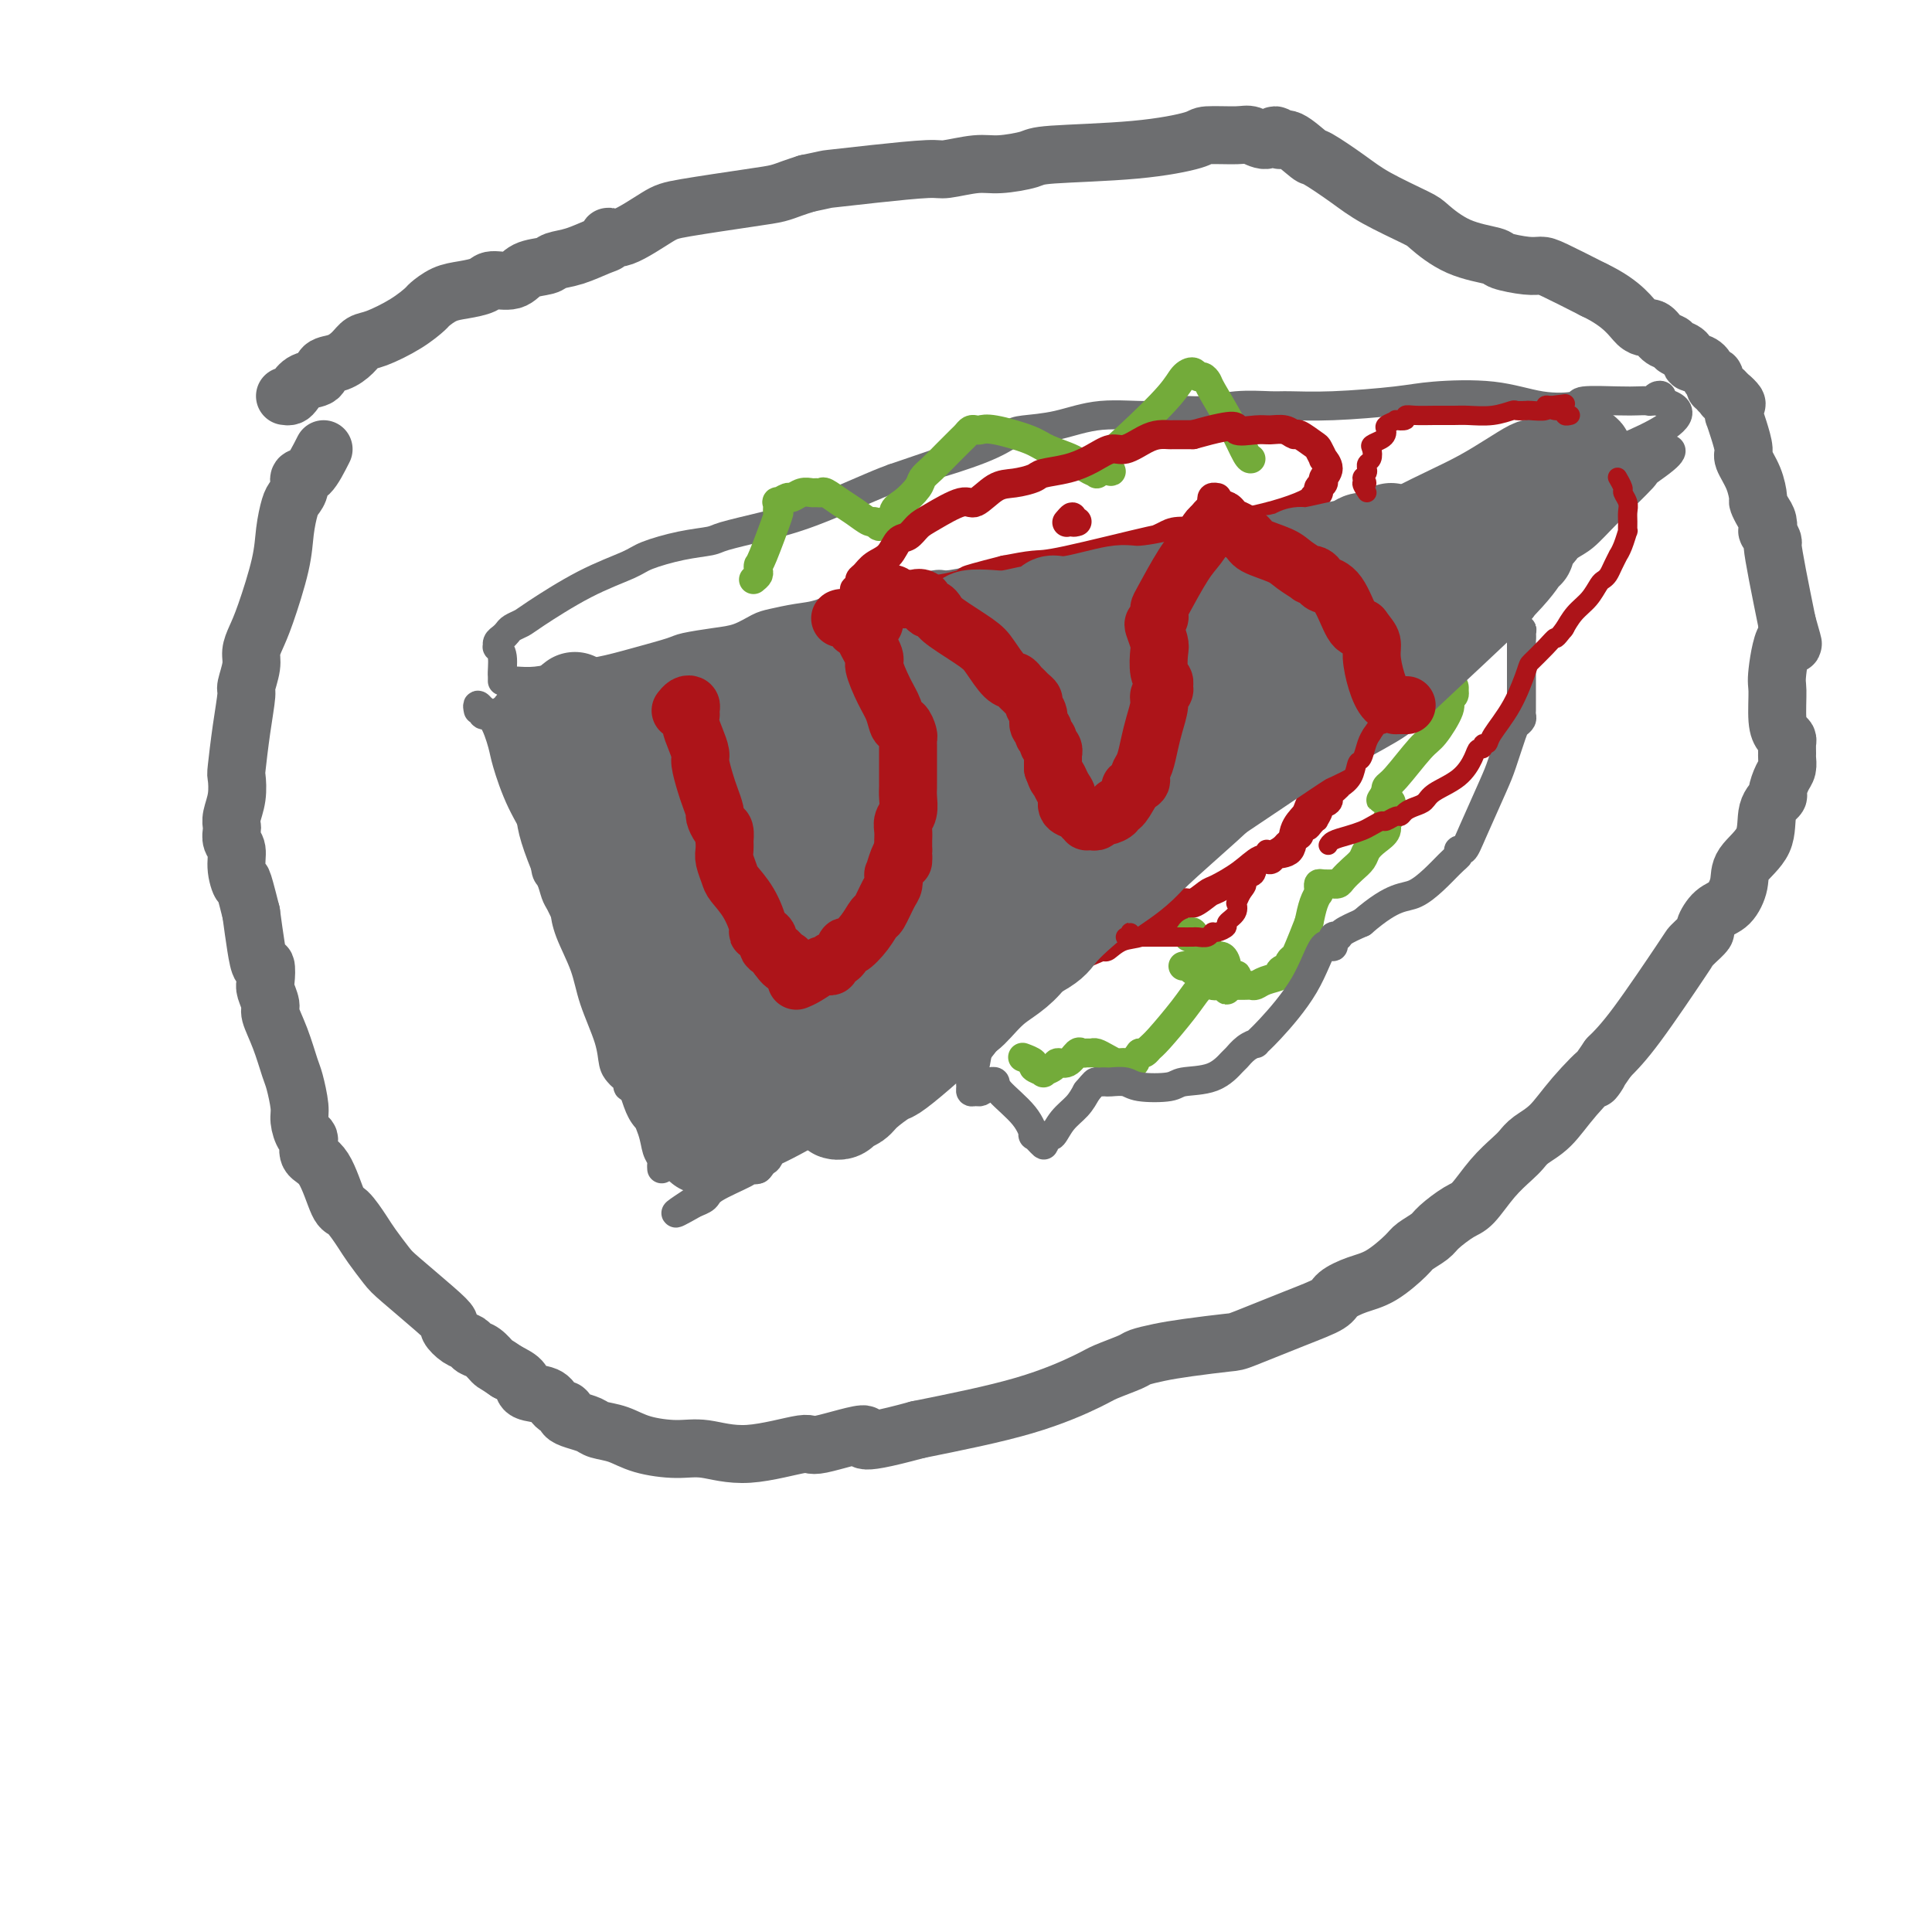 <svg viewBox='0 0 400 400' version='1.1' xmlns='http://www.w3.org/2000/svg' xmlns:xlink='http://www.w3.org/1999/xlink'><g fill='none' stroke='#6D6E70' stroke-width='6' stroke-linecap='round' stroke-linejoin='round'><path d='M99,147c-0.110,-0.544 -0.220,-1.089 0,-1c0.220,0.089 0.770,0.811 1,1c0.230,0.189 0.140,-0.155 0,0c-0.140,0.155 -0.331,0.807 0,1c0.331,0.193 1.185,-0.075 2,1c0.815,1.075 1.591,3.493 2,5c0.409,1.507 0.452,2.104 1,4c0.548,1.896 1.600,5.092 3,8c1.400,2.908 3.148,5.527 4,8c0.852,2.473 0.806,4.800 1,6c0.194,1.200 0.626,1.271 1,2c0.374,0.729 0.690,2.114 1,3c0.310,0.886 0.615,1.274 1,2c0.385,0.726 0.850,1.790 1,2c0.150,0.210 -0.016,-0.433 0,0c0.016,0.433 0.214,1.944 1,4c0.786,2.056 2.161,4.659 3,7c0.839,2.341 1.142,4.420 2,7c0.858,2.580 2.272,5.661 3,8c0.728,2.339 0.769,3.937 1,5c0.231,1.063 0.653,1.591 1,2c0.347,0.409 0.619,0.697 1,1c0.381,0.303 0.872,0.620 1,1c0.128,0.380 -0.106,0.823 0,1c0.106,0.177 0.553,0.089 1,0'/><path d='M131,225c5.195,12.326 2.183,4.141 1,1c-1.183,-3.141 -0.539,-1.239 0,0c0.539,1.239 0.971,1.813 1,2c0.029,0.187 -0.346,-0.014 0,1c0.346,1.014 1.413,3.242 2,5c0.587,1.758 0.693,3.046 1,4c0.307,0.954 0.814,1.575 1,2c0.186,0.425 0.050,0.653 0,1c-0.050,0.347 -0.014,0.813 0,1c0.014,0.187 0.007,0.093 0,0'/><path d='M104,141c0.280,0.007 0.561,0.014 1,0c0.439,-0.014 1.038,-0.048 2,0c0.962,0.048 2.289,0.178 4,0c1.711,-0.178 3.806,-0.663 6,-1c2.194,-0.337 4.487,-0.524 7,-1c2.513,-0.476 5.245,-1.240 8,-2c2.755,-0.760 5.532,-1.517 7,-2c1.468,-0.483 1.626,-0.693 3,-1c1.374,-0.307 3.963,-0.713 6,-1c2.037,-0.287 3.523,-0.457 5,-1c1.477,-0.543 2.946,-1.460 4,-2c1.054,-0.540 1.694,-0.703 3,-1c1.306,-0.297 3.278,-0.727 5,-1c1.722,-0.273 3.192,-0.387 5,-1c1.808,-0.613 3.952,-1.723 5,-2c1.048,-0.277 0.999,0.281 2,0c1.001,-0.281 3.051,-1.401 5,-2c1.949,-0.599 3.795,-0.676 6,-1c2.205,-0.324 4.768,-0.895 6,-1c1.232,-0.105 1.132,0.256 3,0c1.868,-0.256 5.705,-1.130 9,-2c3.295,-0.870 6.049,-1.736 9,-2c2.951,-0.264 6.100,0.074 8,0c1.900,-0.074 2.550,-0.558 4,-1c1.450,-0.442 3.700,-0.840 6,-1c2.300,-0.160 4.650,-0.080 7,0'/><path d='M240,115c10.314,-1.625 7.100,-1.689 7,-2c-0.100,-0.311 2.915,-0.871 6,-1c3.085,-0.129 6.242,0.172 9,0c2.758,-0.172 5.118,-0.816 6,-1c0.882,-0.184 0.286,0.091 1,0c0.714,-0.091 2.739,-0.548 4,-1c1.261,-0.452 1.759,-0.898 3,-1c1.241,-0.102 3.224,0.141 4,0c0.776,-0.141 0.344,-0.667 2,-1c1.656,-0.333 5.400,-0.473 9,-1c3.600,-0.527 7.055,-1.439 9,-2c1.945,-0.561 2.380,-0.769 4,-1c1.620,-0.231 4.425,-0.485 7,-1c2.575,-0.515 4.920,-1.289 8,-2c3.080,-0.711 6.896,-1.357 9,-2c2.104,-0.643 2.496,-1.283 4,-2c1.504,-0.717 4.120,-1.513 6,-2c1.880,-0.487 3.023,-0.666 4,-1c0.977,-0.334 1.788,-0.821 2,-1c0.212,-0.179 -0.174,-0.048 0,0c0.174,0.048 0.907,0.014 1,0c0.093,-0.014 -0.453,-0.007 -1,0'/><path d='M344,93c4.678,-0.668 -0.126,2.661 -2,4c-1.874,1.339 -0.818,0.689 -2,2c-1.182,1.311 -4.603,4.585 -7,7c-2.397,2.415 -3.770,3.972 -5,5c-1.230,1.028 -2.318,1.528 -3,2c-0.682,0.472 -0.957,0.916 -1,1c-0.043,0.084 0.148,-0.193 0,0c-0.148,0.193 -0.634,0.854 -1,1c-0.366,0.146 -0.613,-0.224 -1,0c-0.387,0.224 -0.913,1.042 -2,2c-1.087,0.958 -2.735,2.057 -5,4c-2.265,1.943 -5.145,4.731 -7,6c-1.855,1.269 -2.683,1.020 -4,2c-1.317,0.980 -3.122,3.191 -5,5c-1.878,1.809 -3.830,3.217 -6,5c-2.170,1.783 -4.560,3.942 -6,5c-1.440,1.058 -1.930,1.015 -3,2c-1.070,0.985 -2.720,2.997 -4,4c-1.280,1.003 -2.190,0.995 -4,2c-1.810,1.005 -4.518,3.022 -6,4c-1.482,0.978 -1.736,0.917 -3,2c-1.264,1.083 -3.538,3.308 -5,5c-1.462,1.692 -2.114,2.850 -3,4c-0.886,1.150 -2.007,2.293 -5,5c-2.993,2.707 -7.859,6.978 -10,9c-2.141,2.022 -1.557,1.793 -2,2c-0.443,0.207 -1.913,0.849 -3,2c-1.087,1.151 -1.793,2.810 -3,4c-1.207,1.190 -2.916,1.911 -5,3c-2.084,1.089 -4.542,2.544 -7,4'/><path d='M224,196c-17.537,14.137 -9.379,6.980 -7,5c2.379,-1.980 -1.022,1.215 -3,3c-1.978,1.785 -2.535,2.158 -4,3c-1.465,0.842 -3.839,2.153 -5,3c-1.161,0.847 -1.109,1.231 -2,2c-0.891,0.769 -2.725,1.923 -4,3c-1.275,1.077 -1.991,2.076 -3,3c-1.009,0.924 -2.309,1.774 -3,2c-0.691,0.226 -0.772,-0.171 -1,0c-0.228,0.171 -0.605,0.909 -2,2c-1.395,1.091 -3.810,2.535 -5,3c-1.190,0.465 -1.156,-0.051 -3,1c-1.844,1.051 -5.565,3.667 -8,5c-2.435,1.333 -3.582,1.384 -5,2c-1.418,0.616 -3.105,1.797 -5,3c-1.895,1.203 -3.997,2.427 -5,3c-1.003,0.573 -0.908,0.494 -1,1c-0.092,0.506 -0.371,1.595 -1,2c-0.629,0.405 -1.606,0.125 -2,0c-0.394,-0.125 -0.204,-0.097 0,0c0.204,0.097 0.422,0.261 -1,1c-1.422,0.739 -4.484,2.054 -6,3c-1.516,0.946 -1.485,1.524 -2,2c-0.515,0.476 -1.576,0.850 -2,1c-0.424,0.150 -0.212,0.075 0,0'/><path d='M144,249c-7.378,4.200 -2.822,1.200 -1,0c1.822,-1.200 0.911,-0.600 0,0'/><path d='M104,148c-0.114,-0.412 -0.228,-0.823 0,-1c0.228,-0.177 0.797,-0.119 1,0c0.203,0.119 0.041,0.299 0,0c-0.041,-0.299 0.041,-1.076 0,-1c-0.041,0.076 -0.203,1.004 0,1c0.203,-0.004 0.771,-0.940 1,-1c0.229,-0.060 0.118,0.756 0,1c-0.118,0.244 -0.242,-0.084 0,0c0.242,0.084 0.852,0.582 1,1c0.148,0.418 -0.166,0.758 0,1c0.166,0.242 0.810,0.387 1,1c0.190,0.613 -0.076,1.695 0,2c0.076,0.305 0.495,-0.166 1,0c0.505,0.166 1.098,0.968 1,1c-0.098,0.032 -0.885,-0.705 -1,-1c-0.115,-0.295 0.443,-0.147 1,0'/><path d='M110,152c0.782,0.762 0.735,-0.335 1,-1c0.265,-0.665 0.840,-0.900 1,-1c0.160,-0.100 -0.097,-0.064 0,0c0.097,0.064 0.547,0.157 1,0c0.453,-0.157 0.909,-0.564 1,-1c0.091,-0.436 -0.183,-0.900 0,-1c0.183,-0.100 0.823,0.165 1,0c0.177,-0.165 -0.108,-0.761 0,-1c0.108,-0.239 0.610,-0.120 1,0c0.390,0.120 0.669,0.242 1,0c0.331,-0.242 0.713,-0.850 1,-1c0.287,-0.150 0.477,0.156 1,0c0.523,-0.156 1.379,-0.774 2,-1c0.621,-0.226 1.006,-0.061 1,0c-0.006,0.061 -0.405,0.019 0,0c0.405,-0.019 1.614,-0.015 2,0c0.386,0.015 -0.050,0.043 0,0c0.050,-0.043 0.586,-0.155 2,2c1.414,2.155 3.707,6.578 6,11'/><path d='M132,158c1.792,3.565 2.273,5.977 3,7c0.727,1.023 1.699,0.655 2,1c0.301,0.345 -0.068,1.401 0,2c0.068,0.599 0.575,0.741 1,1c0.425,0.259 0.768,0.636 1,1c0.232,0.364 0.352,0.715 1,2c0.648,1.285 1.823,3.502 3,6c1.177,2.498 2.355,5.276 3,7c0.645,1.724 0.755,2.395 1,3c0.245,0.605 0.623,1.145 1,2c0.377,0.855 0.751,2.025 1,3c0.249,0.975 0.372,1.756 1,3c0.628,1.244 1.761,2.953 2,4c0.239,1.047 -0.415,1.432 0,3c0.415,1.568 1.900,4.318 3,6c1.100,1.682 1.815,2.295 2,3c0.185,0.705 -0.160,1.500 0,2c0.160,0.500 0.827,0.704 1,1c0.173,0.296 -0.147,0.685 0,1c0.147,0.315 0.760,0.556 1,1c0.240,0.444 0.107,1.091 0,1c-0.107,-0.091 -0.187,-0.921 0,0c0.187,0.921 0.642,3.592 1,5c0.358,1.408 0.618,1.554 1,2c0.382,0.446 0.886,1.192 1,2c0.114,0.808 -0.162,1.679 0,2c0.162,0.321 0.760,0.092 1,0c0.240,-0.092 0.120,-0.046 0,0'/><path d='M163,229c4.795,11.471 1.283,4.649 0,2c-1.283,-2.649 -0.337,-1.126 0,0c0.337,1.126 0.064,1.853 0,2c-0.064,0.147 0.080,-0.287 0,0c-0.080,0.287 -0.385,1.296 -1,2c-0.615,0.704 -1.541,1.103 -2,2c-0.459,0.897 -0.452,2.293 -1,3c-0.548,0.707 -1.650,0.725 -2,1c-0.350,0.275 0.052,0.806 0,1c-0.052,0.194 -0.556,0.052 -1,0c-0.444,-0.052 -0.827,-0.014 -1,0c-0.173,0.014 -0.138,0.004 0,0c0.138,-0.004 0.377,-0.001 0,0c-0.377,0.001 -1.369,0.000 -2,0c-0.631,-0.000 -0.901,-0.000 -1,0c-0.099,0.000 -0.028,0.000 0,0c0.028,-0.000 0.014,-0.000 0,0'/><path d='M106,146c-0.010,-0.029 -0.021,-0.059 0,0c0.021,0.059 0.073,0.206 0,0c-0.073,-0.206 -0.271,-0.767 0,-1c0.271,-0.233 1.011,-0.140 1,0c-0.011,0.140 -0.772,0.326 -1,0c-0.228,-0.326 0.079,-1.163 0,-2c-0.079,-0.837 -0.543,-1.673 -1,-2c-0.457,-0.327 -0.908,-0.143 -1,-1c-0.092,-0.857 0.174,-2.754 0,-4c-0.174,-1.246 -0.790,-1.839 -1,-2c-0.210,-0.161 -0.016,0.112 0,0c0.016,-0.112 -0.147,-0.607 0,-1c0.147,-0.393 0.603,-0.682 1,-1c0.397,-0.318 0.734,-0.665 1,-1c0.266,-0.335 0.459,-0.660 1,-1c0.541,-0.340 1.429,-0.696 2,-1c0.571,-0.304 0.825,-0.558 3,-2c2.175,-1.442 6.271,-4.074 10,-6c3.729,-1.926 7.092,-3.145 9,-4c1.908,-0.855 2.363,-1.345 4,-2c1.637,-0.655 4.458,-1.475 7,-2c2.542,-0.525 4.805,-0.757 6,-1c1.195,-0.243 1.320,-0.499 3,-1c1.680,-0.501 4.914,-1.248 8,-2c3.086,-0.752 6.023,-1.510 10,-3c3.977,-1.490 8.993,-3.711 12,-5c3.007,-1.289 4.003,-1.644 5,-2'/><path d='M185,99c11.484,-3.946 8.193,-2.810 9,-3c0.807,-0.190 5.712,-1.705 9,-3c3.288,-1.295 4.960,-2.370 6,-3c1.040,-0.630 1.448,-0.814 3,-1c1.552,-0.186 4.247,-0.375 7,-1c2.753,-0.625 5.563,-1.688 9,-2c3.437,-0.312 7.501,0.127 10,0c2.499,-0.127 3.431,-0.819 5,-1c1.569,-0.181 3.773,0.148 6,0c2.227,-0.148 4.475,-0.775 7,-1c2.525,-0.225 5.327,-0.050 7,0c1.673,0.050 2.219,-0.027 4,0c1.781,0.027 4.798,0.158 9,0c4.202,-0.158 9.589,-0.605 13,-1c3.411,-0.395 4.845,-0.736 8,-1c3.155,-0.264 8.031,-0.449 12,0c3.969,0.449 7.031,1.532 10,2c2.969,0.468 5.846,0.321 7,0c1.154,-0.321 0.585,-0.817 2,-1c1.415,-0.183 4.812,-0.053 7,0c2.188,0.053 3.165,0.027 4,0c0.835,-0.027 1.528,-0.057 2,0c0.472,0.057 0.725,0.201 1,0c0.275,-0.201 0.574,-0.746 1,-1c0.426,-0.254 0.979,-0.215 1,0c0.021,0.215 -0.489,0.608 -1,1'/><path d='M343,83c13.914,2.608 -8.800,10.628 -18,14c-9.200,3.372 -4.885,2.096 -5,3c-0.115,0.904 -4.661,3.989 -8,6c-3.339,2.011 -5.472,2.949 -8,4c-2.528,1.051 -5.451,2.214 -7,3c-1.549,0.786 -1.726,1.194 -3,2c-1.274,0.806 -3.647,2.012 -6,3c-2.353,0.988 -4.685,1.760 -7,3c-2.315,1.240 -4.611,2.947 -6,4c-1.389,1.053 -1.871,1.452 -4,3c-2.129,1.548 -5.905,4.243 -9,7c-3.095,2.757 -5.508,5.574 -7,7c-1.492,1.426 -2.064,1.461 -4,3c-1.936,1.539 -5.236,4.583 -8,7c-2.764,2.417 -4.991,4.207 -7,6c-2.009,1.793 -3.799,3.587 -5,5c-1.201,1.413 -1.812,2.443 -3,4c-1.188,1.557 -2.952,3.642 -5,6c-2.048,2.358 -4.381,4.989 -7,8c-2.619,3.011 -5.526,6.401 -7,8c-1.474,1.599 -1.517,1.407 -2,2c-0.483,0.593 -1.406,1.970 -2,3c-0.594,1.030 -0.857,1.713 -1,2c-0.143,0.287 -0.165,0.176 -2,2c-1.835,1.824 -5.481,5.582 -9,9c-3.519,3.418 -6.909,6.497 -10,9c-3.091,2.503 -5.883,4.429 -8,6c-2.117,1.571 -3.558,2.785 -5,4'/><path d='M170,226c-4.563,3.515 -4.469,2.802 -5,3c-0.531,0.198 -1.687,1.305 -3,2c-1.313,0.695 -2.783,0.976 -5,2c-2.217,1.024 -5.183,2.792 -7,4c-1.817,1.208 -2.487,1.858 -3,2c-0.513,0.142 -0.870,-0.224 -1,0c-0.130,0.224 -0.035,1.040 0,1c0.035,-0.040 0.009,-0.934 0,-1c-0.009,-0.066 -0.003,0.695 0,1c0.003,0.305 0.001,0.152 0,0'/></g>
<g fill='none' stroke='#AD1419' stroke-width='6' stroke-linecap='round' stroke-linejoin='round'><path d='M272,128c0.436,0.196 0.872,0.392 1,0c0.128,-0.392 -0.051,-1.373 0,-2c0.051,-0.627 0.331,-0.900 1,-1c0.669,-0.100 1.727,-0.027 2,0c0.273,0.027 -0.239,0.007 0,0c0.239,-0.007 1.229,-0.001 2,0c0.771,0.001 1.324,-0.001 2,0c0.676,0.001 1.477,0.007 2,0c0.523,-0.007 0.770,-0.026 1,0c0.230,0.026 0.443,0.097 1,0c0.557,-0.097 1.458,-0.360 2,0c0.542,0.360 0.723,1.344 1,2c0.277,0.656 0.648,0.982 1,1c0.352,0.018 0.683,-0.274 1,0c0.317,0.274 0.618,1.114 1,2c0.382,0.886 0.844,1.819 1,2c0.156,0.181 0.005,-0.390 0,0c-0.005,0.390 0.137,1.741 0,3c-0.137,1.259 -0.551,2.425 -1,3c-0.449,0.575 -0.932,0.558 -1,1c-0.068,0.442 0.280,1.344 0,2c-0.280,0.656 -1.188,1.065 -2,2c-0.812,0.935 -1.527,2.396 -2,3c-0.473,0.604 -0.704,0.351 -1,1c-0.296,0.649 -0.656,2.200 -1,3c-0.344,0.800 -0.672,0.850 -1,1c-0.328,0.150 -0.655,0.401 -1,1c-0.345,0.599 -0.708,1.546 -1,2c-0.292,0.454 -0.512,0.415 -1,1c-0.488,0.585 -1.244,1.792 -2,3'/><path d='M277,158c-2.528,4.175 -1.847,3.112 -2,3c-0.153,-0.112 -1.138,0.727 -2,2c-0.862,1.273 -1.601,2.981 -2,4c-0.399,1.019 -0.460,1.349 -1,2c-0.540,0.651 -1.561,1.622 -2,3c-0.439,1.378 -0.296,3.162 -1,4c-0.704,0.838 -2.255,0.729 -3,1c-0.745,0.271 -0.684,0.922 -1,1c-0.316,0.078 -1.009,-0.416 -2,0c-0.991,0.416 -2.281,1.741 -4,3c-1.719,1.259 -3.866,2.450 -5,3c-1.134,0.550 -1.254,0.458 -2,1c-0.746,0.542 -2.119,1.718 -3,2c-0.881,0.282 -1.269,-0.331 -2,0c-0.731,0.331 -1.806,1.607 -2,2c-0.194,0.393 0.494,-0.098 0,0c-0.494,0.098 -2.169,0.784 -3,1c-0.831,0.216 -0.819,-0.039 -1,0c-0.181,0.039 -0.556,0.373 -1,1c-0.444,0.627 -0.959,1.549 -2,2c-1.041,0.451 -2.608,0.432 -4,1c-1.392,0.568 -2.608,1.722 -3,2c-0.392,0.278 0.039,-0.321 -1,0c-1.039,0.321 -3.549,1.561 -5,2c-1.451,0.439 -1.842,0.076 -2,0c-0.158,-0.076 -0.081,0.133 0,0c0.081,-0.133 0.166,-0.610 0,-1c-0.166,-0.390 -0.583,-0.695 -1,-1'/><path d='M220,196c-1.724,-0.901 -1.534,-3.153 -2,-5c-0.466,-1.847 -1.590,-3.290 -2,-4c-0.410,-0.710 -0.108,-0.687 0,-1c0.108,-0.313 0.021,-0.963 0,-1c-0.021,-0.037 0.026,0.538 0,0c-0.026,-0.538 -0.123,-2.191 0,-3c0.123,-0.809 0.467,-0.775 1,-2c0.533,-1.225 1.257,-3.708 2,-6c0.743,-2.292 1.507,-4.392 2,-6c0.493,-1.608 0.714,-2.725 1,-3c0.286,-0.275 0.635,0.291 1,0c0.365,-0.291 0.744,-1.439 1,-2c0.256,-0.561 0.389,-0.534 1,-1c0.611,-0.466 1.699,-1.424 2,-2c0.301,-0.576 -0.185,-0.769 0,-1c0.185,-0.231 1.040,-0.498 2,-1c0.960,-0.502 2.025,-1.238 3,-2c0.975,-0.762 1.859,-1.549 2,-2c0.141,-0.451 -0.460,-0.566 0,-1c0.460,-0.434 1.983,-1.187 3,-2c1.017,-0.813 1.529,-1.685 4,-4c2.471,-2.315 6.899,-6.074 9,-8c2.101,-1.926 1.873,-2.018 2,-2c0.127,0.018 0.608,0.148 1,0c0.392,-0.148 0.696,-0.574 1,-1'/><path d='M254,136c5.370,-4.928 2.794,-2.749 2,-2c-0.794,0.749 0.193,0.068 2,-1c1.807,-1.068 4.434,-2.525 7,-4c2.566,-1.475 5.069,-2.970 7,-4c1.931,-1.030 3.288,-1.597 4,-2c0.712,-0.403 0.778,-0.644 1,-1c0.222,-0.356 0.598,-0.827 1,-1c0.402,-0.173 0.829,-0.050 1,0c0.171,0.050 0.085,0.025 0,0'/><path d='M241,182c0.000,0.000 0.100,0.100 0.1,0.1'/><path d='M268,152c0.000,0.000 0.000,0.000 0,0c0.000,0.000 0.000,0.000 0,0'/></g>
<g fill='none' stroke='#73AB3A' stroke-width='6' stroke-linecap='round' stroke-linejoin='round'><path d='M291,128c-0.512,-0.079 -1.025,-0.159 -1,0c0.025,0.159 0.586,0.556 1,1c0.414,0.444 0.679,0.935 1,1c0.321,0.065 0.697,-0.296 1,0c0.303,0.296 0.534,1.249 1,2c0.466,0.751 1.169,1.300 2,2c0.831,0.700 1.791,1.549 2,2c0.209,0.451 -0.333,0.502 0,1c0.333,0.498 1.539,1.444 2,2c0.461,0.556 0.176,0.723 0,1c-0.176,0.277 -0.242,0.666 0,1c0.242,0.334 0.792,0.614 1,1c0.208,0.386 0.072,0.877 0,1c-0.072,0.123 -0.081,-0.121 0,0c0.081,0.121 0.253,0.609 0,1c-0.253,0.391 -0.932,0.686 -1,1c-0.068,0.314 0.475,0.647 0,2c-0.475,1.353 -1.970,3.727 -3,5c-1.030,1.273 -1.597,1.447 -3,3c-1.403,1.553 -3.644,4.485 -5,6c-1.356,1.515 -1.827,1.612 -2,2c-0.173,0.388 -0.046,1.066 0,1c0.046,-0.066 0.013,-0.876 0,-1c-0.013,-0.124 -0.007,0.438 0,1'/><path d='M287,164c-2.170,3.339 -0.596,0.686 0,0c0.596,-0.686 0.213,0.594 0,1c-0.213,0.406 -0.258,-0.061 0,0c0.258,0.061 0.817,0.649 1,1c0.183,0.351 -0.009,0.464 0,1c0.009,0.536 0.220,1.494 0,2c-0.220,0.506 -0.870,0.558 -1,1c-0.130,0.442 0.261,1.273 0,2c-0.261,0.727 -1.173,1.350 -2,2c-0.827,0.650 -1.569,1.327 -2,2c-0.431,0.673 -0.550,1.343 -1,2c-0.450,0.657 -1.229,1.300 -2,2c-0.771,0.700 -1.534,1.456 -2,2c-0.466,0.544 -0.636,0.877 -1,1c-0.364,0.123 -0.920,0.036 -1,0c-0.080,-0.036 0.318,-0.020 0,0c-0.318,0.020 -1.352,0.043 -2,0c-0.648,-0.043 -0.909,-0.151 -1,0c-0.091,0.151 -0.013,0.560 0,1c0.013,0.440 -0.038,0.912 0,1c0.038,0.088 0.164,-0.207 0,0c-0.164,0.207 -0.618,0.916 -1,2c-0.382,1.084 -0.691,2.542 -1,4'/><path d='M271,191c-0.872,2.260 -1.552,3.911 -2,5c-0.448,1.089 -0.664,1.615 -1,2c-0.336,0.385 -0.791,0.628 -1,1c-0.209,0.372 -0.171,0.873 0,1c0.171,0.127 0.474,-0.120 0,0c-0.474,0.120 -1.724,0.606 -2,1c-0.276,0.394 0.421,0.694 0,1c-0.421,0.306 -1.961,0.618 -3,1c-1.039,0.382 -1.576,0.834 -2,1c-0.424,0.166 -0.733,0.045 -1,0c-0.267,-0.045 -0.490,-0.016 -1,0c-0.510,0.016 -1.307,0.017 -2,0c-0.693,-0.017 -1.281,-0.054 -2,0c-0.719,0.054 -1.568,0.198 -2,0c-0.432,-0.198 -0.448,-0.737 -1,-1c-0.552,-0.263 -1.639,-0.249 -2,0c-0.361,0.249 0.005,0.735 0,1c-0.005,0.265 -0.383,0.309 -1,1c-0.617,0.691 -1.475,2.028 -3,4c-1.525,1.972 -3.718,4.580 -5,6c-1.282,1.420 -1.653,1.651 -2,2c-0.347,0.349 -0.671,0.814 -1,1c-0.329,0.186 -0.665,0.093 -1,0'/><path d='M236,218c-2.174,2.773 -1.107,2.207 -1,2c0.107,-0.207 -0.744,-0.055 -1,0c-0.256,0.055 0.083,0.012 0,0c-0.083,-0.012 -0.589,0.007 -1,0c-0.411,-0.007 -0.726,-0.040 -1,0c-0.274,0.040 -0.507,0.154 -1,0c-0.493,-0.154 -1.245,-0.577 -2,-1c-0.755,-0.423 -1.511,-0.848 -2,-1c-0.489,-0.152 -0.711,-0.033 -1,0c-0.289,0.033 -0.645,-0.020 -1,0c-0.355,0.020 -0.710,0.113 -1,0c-0.290,-0.113 -0.517,-0.433 -1,0c-0.483,0.433 -1.224,1.619 -2,2c-0.776,0.381 -1.589,-0.045 -2,0c-0.411,0.045 -0.420,0.559 -1,1c-0.580,0.441 -1.732,0.808 -2,1c-0.268,0.192 0.348,0.209 0,0c-0.348,-0.209 -1.660,-0.644 -2,-1c-0.340,-0.356 0.293,-0.634 0,-1c-0.293,-0.366 -1.512,-0.819 -2,-1c-0.488,-0.181 -0.244,-0.091 0,0'/><path d='M156,120c0.421,-0.341 0.842,-0.681 1,-1c0.158,-0.319 0.052,-0.615 0,-1c-0.052,-0.385 -0.052,-0.857 0,-1c0.052,-0.143 0.156,0.043 1,-2c0.844,-2.043 2.429,-6.317 3,-8c0.571,-1.683 0.127,-0.776 0,-1c-0.127,-0.224 0.063,-1.581 0,-2c-0.063,-0.419 -0.378,0.098 0,0c0.378,-0.098 1.449,-0.811 2,-1c0.551,-0.189 0.582,0.146 1,0c0.418,-0.146 1.224,-0.773 2,-1c0.776,-0.227 1.523,-0.055 2,0c0.477,0.055 0.682,-0.008 1,0c0.318,0.008 0.747,0.087 1,0c0.253,-0.087 0.330,-0.340 1,0c0.670,0.340 1.934,1.272 3,2c1.066,0.728 1.935,1.250 3,2c1.065,0.750 2.327,1.727 3,2c0.673,0.273 0.758,-0.157 1,0c0.242,0.157 0.641,0.902 1,1c0.359,0.098 0.680,-0.451 1,-1'/><path d='M183,108c2.234,0.555 1.819,-1.058 2,-2c0.181,-0.942 0.958,-1.215 2,-2c1.042,-0.785 2.349,-2.084 3,-3c0.651,-0.916 0.647,-1.450 1,-2c0.353,-0.550 1.064,-1.117 2,-2c0.936,-0.883 2.096,-2.083 3,-3c0.904,-0.917 1.552,-1.552 2,-2c0.448,-0.448 0.697,-0.708 1,-1c0.303,-0.292 0.661,-0.616 1,-1c0.339,-0.384 0.661,-0.829 1,-1c0.339,-0.171 0.697,-0.068 1,0c0.303,0.068 0.553,0.101 1,0c0.447,-0.101 1.092,-0.336 3,0c1.908,0.336 5.079,1.242 7,2c1.921,0.758 2.591,1.367 4,2c1.409,0.633 3.557,1.291 5,2c1.443,0.709 2.181,1.468 3,2c0.819,0.532 1.721,0.835 2,1c0.279,0.165 -0.063,0.190 0,0c0.063,-0.190 0.532,-0.595 1,-1'/><path d='M228,97c3.910,1.261 1.184,0.414 1,-1c-0.184,-1.414 2.174,-3.394 5,-6c2.826,-2.606 6.119,-5.838 8,-8c1.881,-2.162 2.350,-3.256 3,-4c0.650,-0.744 1.481,-1.140 2,-1c0.519,0.140 0.726,0.814 1,1c0.274,0.186 0.616,-0.118 1,0c0.384,0.118 0.811,0.659 1,1c0.189,0.341 0.142,0.484 1,2c0.858,1.516 2.622,4.406 4,7c1.378,2.594 2.371,4.891 3,6c0.629,1.109 0.894,1.031 1,1c0.106,-0.031 0.053,-0.016 0,0'/></g>
<g fill='none' stroke='#AD1419' stroke-width='6' stroke-linecap='round' stroke-linejoin='round'><path d='M177,127c-0.001,-0.754 -0.001,-1.508 0,-2c0.001,-0.492 0.004,-0.723 0,-1c-0.004,-0.277 -0.016,-0.599 0,-1c0.016,-0.401 0.059,-0.880 0,-1c-0.059,-0.120 -0.221,0.119 0,0c0.221,-0.119 0.825,-0.597 1,-1c0.175,-0.403 -0.081,-0.732 0,-1c0.081,-0.268 0.497,-0.477 1,-1c0.503,-0.523 1.093,-1.362 2,-2c0.907,-0.638 2.130,-1.075 3,-2c0.870,-0.925 1.388,-2.337 2,-3c0.612,-0.663 1.317,-0.577 2,-1c0.683,-0.423 1.344,-1.353 2,-2c0.656,-0.647 1.308,-1.010 3,-2c1.692,-0.990 4.425,-2.608 6,-3c1.575,-0.392 1.991,0.442 3,0c1.009,-0.442 2.611,-2.159 4,-3c1.389,-0.841 2.566,-0.805 4,-1c1.434,-0.195 3.125,-0.621 4,-1c0.875,-0.379 0.932,-0.713 2,-1c1.068,-0.287 3.146,-0.528 5,-1c1.854,-0.472 3.483,-1.174 5,-2c1.517,-0.826 2.922,-1.777 4,-2c1.078,-0.223 1.831,0.280 3,0c1.169,-0.280 2.755,-1.343 4,-2c1.245,-0.657 2.148,-0.908 3,-1c0.852,-0.092 1.652,-0.025 2,0c0.348,0.025 0.242,0.007 1,0c0.758,-0.007 2.379,-0.004 4,0'/><path d='M247,90c10.188,-2.855 8.656,-1.493 9,-1c0.344,0.493 2.562,0.116 4,0c1.438,-0.116 2.095,0.029 3,0c0.905,-0.029 2.059,-0.230 3,0c0.941,0.230 1.668,0.893 2,1c0.332,0.107 0.270,-0.341 1,0c0.730,0.341 2.253,1.470 3,2c0.747,0.530 0.718,0.460 1,1c0.282,0.540 0.875,1.689 1,2c0.125,0.311 -0.219,-0.215 0,0c0.219,0.215 1.002,1.171 1,2c-0.002,0.829 -0.789,1.532 -1,2c-0.211,0.468 0.153,0.702 0,1c-0.153,0.298 -0.824,0.660 -1,1c-0.176,0.340 0.142,0.658 0,1c-0.142,0.342 -0.745,0.707 -1,1c-0.255,0.293 -0.162,0.513 -1,1c-0.838,0.487 -2.605,1.240 -5,2c-2.395,0.760 -5.417,1.527 -8,2c-2.583,0.473 -4.727,0.653 -6,1c-1.273,0.347 -1.674,0.860 -3,1c-1.326,0.140 -3.576,-0.092 -5,0c-1.424,0.092 -2.020,0.507 -3,1c-0.980,0.493 -2.343,1.063 -2,1c0.343,-0.063 2.391,-0.759 -1,0c-3.391,0.759 -12.221,2.974 -17,4c-4.779,1.026 -5.508,0.865 -7,1c-1.492,0.135 -3.746,0.568 -6,1'/><path d='M208,118c-11.304,2.885 -7.066,2.097 -6,2c1.066,-0.097 -1.042,0.496 -3,1c-1.958,0.504 -3.767,0.920 -5,1c-1.233,0.080 -1.888,-0.175 -2,0c-0.112,0.175 0.321,0.779 0,1c-0.321,0.221 -1.395,0.060 -2,0c-0.605,-0.060 -0.742,-0.019 -1,0c-0.258,0.019 -0.639,0.015 -1,0c-0.361,-0.015 -0.703,-0.043 -1,0c-0.297,0.043 -0.548,0.155 -1,0c-0.452,-0.155 -1.106,-0.577 -2,-1c-0.894,-0.423 -2.030,-0.845 -3,-1c-0.970,-0.155 -1.776,-0.041 -2,0c-0.224,0.041 0.132,0.011 0,0c-0.132,-0.011 -0.752,-0.003 -1,0c-0.248,0.003 -0.124,0.002 0,0'/><path d='M221,108c-0.121,0.144 -0.242,0.287 0,0c0.242,-0.287 0.848,-1.005 1,-1c0.152,0.005 -0.152,0.732 0,1c0.152,0.268 0.758,0.077 1,0c0.242,-0.077 0.121,-0.038 0,0'/><path d='M251,104c-0.111,-0.422 -0.222,-0.844 0,-1c0.222,-0.156 0.778,-0.044 1,0c0.222,0.044 0.111,0.022 0,0'/></g>
<g fill='none' stroke='#73AB3A' stroke-width='6' stroke-linecap='round' stroke-linejoin='round'><path d='M246,194c0.366,-0.636 0.731,-1.272 1,-1c0.269,0.272 0.440,1.453 1,2c0.560,0.547 1.508,0.461 2,1c0.492,0.539 0.527,1.703 1,2c0.473,0.297 1.384,-0.274 2,0c0.616,0.274 0.936,1.393 1,2c0.064,0.607 -0.127,0.703 0,1c0.127,0.297 0.571,0.797 1,1c0.429,0.203 0.844,0.111 1,0c0.156,-0.111 0.052,-0.241 0,0c-0.052,0.241 -0.052,0.854 0,1c0.052,0.146 0.155,-0.175 0,0c-0.155,0.175 -0.569,0.848 -1,1c-0.431,0.152 -0.878,-0.215 -1,0c-0.122,0.215 0.080,1.011 0,1c-0.080,-0.011 -0.441,-0.830 -1,-1c-0.559,-0.170 -1.316,0.308 -2,0c-0.684,-0.308 -1.293,-1.403 -2,-2c-0.707,-0.597 -1.510,-0.696 -2,-1c-0.490,-0.304 -0.667,-0.813 -1,-1c-0.333,-0.187 -0.820,-0.050 -1,0c-0.180,0.050 -0.051,0.014 0,0c0.051,-0.014 0.026,-0.007 0,0'/></g>
<g fill='none' stroke='#6D6E70' stroke-width='6' stroke-linecap='round' stroke-linejoin='round'><path d='M202,201c-0.115,0.328 -0.230,0.657 0,1c0.230,0.343 0.804,0.701 1,2c0.196,1.299 0.014,3.538 0,5c-0.014,1.462 0.139,2.147 0,4c-0.139,1.853 -0.570,4.875 -1,7c-0.430,2.125 -0.859,3.355 -1,4c-0.141,0.645 0.005,0.706 0,1c-0.005,0.294 -0.160,0.821 0,1c0.160,0.179 0.635,0.009 1,0c0.365,-0.009 0.618,0.141 1,0c0.382,-0.141 0.891,-0.575 1,-1c0.109,-0.425 -0.182,-0.842 0,-1c0.182,-0.158 0.836,-0.056 1,0c0.164,0.056 -0.162,0.065 0,0c0.162,-0.065 0.812,-0.206 1,0c0.188,0.206 -0.085,0.757 1,2c1.085,1.243 3.530,3.178 5,5c1.470,1.822 1.966,3.531 2,4c0.034,0.469 -0.395,-0.303 0,0c0.395,0.303 1.613,1.680 2,2c0.387,0.320 -0.058,-0.417 0,-1c0.058,-0.583 0.621,-1.013 1,-1c0.379,0.013 0.576,0.467 1,0c0.424,-0.467 1.076,-1.857 2,-3c0.924,-1.143 2.121,-2.041 3,-3c0.879,-0.959 1.439,-1.980 2,-3'/><path d='M225,226c1.800,-2.155 1.798,-2.042 2,-2c0.202,0.042 0.606,0.015 1,0c0.394,-0.015 0.778,-0.017 1,0c0.222,0.017 0.283,0.054 1,0c0.717,-0.054 2.092,-0.197 3,0c0.908,0.197 1.350,0.736 3,1c1.650,0.264 4.507,0.255 6,0c1.493,-0.255 1.621,-0.754 3,-1c1.379,-0.246 4.010,-0.238 6,-1c1.990,-0.762 3.341,-2.294 4,-3c0.659,-0.706 0.627,-0.586 1,-1c0.373,-0.414 1.153,-1.362 2,-2c0.847,-0.638 1.763,-0.965 2,-1c0.237,-0.035 -0.206,0.221 0,0c0.206,-0.221 1.059,-0.918 3,-3c1.941,-2.082 4.968,-5.548 7,-9c2.032,-3.452 3.067,-6.889 4,-8c0.933,-1.111 1.764,0.103 2,0c0.236,-0.103 -0.122,-1.522 0,-2c0.122,-0.478 0.725,-0.013 1,0c0.275,0.013 0.221,-0.425 1,-1c0.779,-0.575 2.389,-1.288 4,-2'/><path d='M282,191c6.896,-5.973 8.635,-4.905 11,-6c2.365,-1.095 5.356,-4.353 7,-6c1.644,-1.647 1.943,-1.683 2,-2c0.057,-0.317 -0.126,-0.914 0,-1c0.126,-0.086 0.562,0.338 1,0c0.438,-0.338 0.876,-1.438 2,-4c1.124,-2.562 2.932,-6.584 4,-9c1.068,-2.416 1.397,-3.225 2,-5c0.603,-1.775 1.482,-4.517 2,-6c0.518,-1.483 0.675,-1.709 1,-2c0.325,-0.291 0.819,-0.647 1,-1c0.181,-0.353 0.048,-0.703 0,-1c-0.048,-0.297 -0.013,-0.542 0,-1c0.013,-0.458 0.003,-1.131 0,-2c-0.003,-0.869 -0.001,-1.934 0,-3c0.001,-1.066 0.000,-2.132 0,-3c-0.000,-0.868 -0.000,-1.538 0,-2c0.000,-0.462 0.000,-0.715 0,-1c-0.000,-0.285 -0.000,-0.601 0,-1c0.000,-0.399 0.000,-0.880 0,-1c-0.000,-0.120 -0.000,0.122 0,0c0.000,-0.122 0.000,-0.606 0,-1c-0.000,-0.394 -0.000,-0.697 0,-1'/><path d='M315,132c0.062,-2.825 0.218,-1.388 0,-1c-0.218,0.388 -0.808,-0.274 -1,-1c-0.192,-0.726 0.015,-1.515 0,-2c-0.015,-0.485 -0.251,-0.666 0,-1c0.251,-0.334 0.991,-0.821 1,-1c0.009,-0.179 -0.712,-0.051 -1,0c-0.288,0.051 -0.144,0.026 0,0'/><path d='M119,148c0.860,-0.215 1.720,-0.431 2,0c0.280,0.431 -0.019,1.508 0,2c0.019,0.492 0.356,0.400 1,2c0.644,1.600 1.595,4.893 2,7c0.405,2.107 0.263,3.029 1,6c0.737,2.971 2.353,7.992 3,10c0.647,2.008 0.323,1.004 0,0'/></g>
<g fill='none' stroke='#6D6E70' stroke-width='20' stroke-linecap='round' stroke-linejoin='round'><path d='M122,151c0.660,-0.034 1.321,-0.069 2,0c0.679,0.069 1.377,0.241 2,0c0.623,-0.241 1.169,-0.896 2,-1c0.831,-0.104 1.945,0.341 4,0c2.055,-0.341 5.052,-1.468 7,-2c1.948,-0.532 2.847,-0.468 5,-1c2.153,-0.532 5.560,-1.659 8,-2c2.440,-0.341 3.915,0.105 5,0c1.085,-0.105 1.782,-0.762 2,-1c0.218,-0.238 -0.043,-0.058 0,0c0.043,0.058 0.389,-0.006 0,0c-0.389,0.006 -1.511,0.083 -2,0c-0.489,-0.083 -0.343,-0.326 -2,0c-1.657,0.326 -5.118,1.222 -9,2c-3.882,0.778 -8.187,1.439 -11,2c-2.813,0.561 -4.135,1.022 -5,1c-0.865,-0.022 -1.271,-0.526 -2,-1c-0.729,-0.474 -1.779,-0.917 -3,-1c-1.221,-0.083 -2.613,0.195 -3,0c-0.387,-0.195 0.231,-0.863 0,-1c-0.231,-0.137 -1.313,0.256 -2,0c-0.687,-0.256 -0.981,-1.160 -1,-1c-0.019,0.160 0.238,1.383 0,1c-0.238,-0.383 -0.971,-2.371 0,3c0.971,5.371 3.646,18.100 5,25c1.354,6.900 1.387,7.971 2,11c0.613,3.029 1.807,8.014 3,13'/><path d='M129,198c1.773,9.026 1.206,5.091 1,4c-0.206,-1.091 -0.052,0.662 0,1c0.052,0.338 0.002,-0.738 0,-1c-0.002,-0.262 0.045,0.289 0,0c-0.045,-0.289 -0.180,-1.418 0,-2c0.180,-0.582 0.676,-0.617 0,-2c-0.676,-1.383 -2.525,-4.114 -5,-9c-2.475,-4.886 -5.576,-11.927 -7,-16c-1.424,-4.073 -1.170,-5.177 -1,-6c0.170,-0.823 0.256,-1.363 0,-2c-0.256,-0.637 -0.853,-1.371 -1,-2c-0.147,-0.629 0.157,-1.154 0,-2c-0.157,-0.846 -0.774,-2.012 -1,-3c-0.226,-0.988 -0.060,-1.799 0,-2c0.060,-0.201 0.013,0.208 0,0c-0.013,-0.208 0.007,-1.031 0,-1c-0.007,0.031 -0.041,0.917 0,1c0.041,0.083 0.155,-0.638 3,6c2.845,6.638 8.420,20.633 12,32c3.580,11.367 5.166,20.105 6,24c0.834,3.895 0.917,2.948 1,2'/><path d='M137,220c3.566,10.961 1.481,5.865 1,4c-0.481,-1.865 0.642,-0.499 1,0c0.358,0.499 -0.048,0.131 0,0c0.048,-0.131 0.549,-0.026 1,0c0.451,0.026 0.853,-0.027 1,0c0.147,0.027 0.038,0.134 0,0c-0.038,-0.134 -0.004,-0.510 0,-1c0.004,-0.490 -0.023,-1.094 -2,-5c-1.977,-3.906 -5.903,-11.116 -8,-15c-2.097,-3.884 -2.366,-4.444 -3,-6c-0.634,-1.556 -1.634,-4.107 -2,-6c-0.366,-1.893 -0.100,-3.126 0,-4c0.100,-0.874 0.033,-1.389 0,-2c-0.033,-0.611 -0.033,-1.319 0,-2c0.033,-0.681 0.100,-1.335 0,-2c-0.100,-0.665 -0.366,-1.340 0,-2c0.366,-0.660 1.363,-1.304 1,-1c-0.363,0.304 -2.087,1.556 0,-1c2.087,-2.556 7.985,-8.919 12,-13c4.015,-4.081 6.147,-5.880 9,-8c2.853,-2.120 6.426,-4.560 10,-7'/><path d='M158,149c5.926,-4.969 4.742,-2.391 5,-2c0.258,0.391 1.959,-1.405 3,-2c1.041,-0.595 1.421,0.010 2,0c0.579,-0.010 1.356,-0.633 2,-1c0.644,-0.367 1.157,-0.476 2,-1c0.843,-0.524 2.018,-1.463 3,-2c0.982,-0.537 1.770,-0.672 2,-1c0.230,-0.328 -0.099,-0.850 0,-1c0.099,-0.150 0.626,0.073 1,0c0.374,-0.073 0.594,-0.440 -1,0c-1.594,0.440 -5.003,1.688 -7,2c-1.997,0.312 -2.582,-0.312 -4,0c-1.418,0.312 -3.670,1.559 -5,2c-1.330,0.441 -1.738,0.077 -2,0c-0.262,-0.077 -0.378,0.133 0,0c0.378,-0.133 1.251,-0.609 2,-1c0.749,-0.391 1.375,-0.695 2,-1'/><path d='M163,141c0.996,-0.305 2.486,-0.068 6,-1c3.514,-0.932 9.051,-3.035 12,-4c2.949,-0.965 3.311,-0.794 4,-1c0.689,-0.206 1.705,-0.790 2,-1c0.295,-0.210 -0.130,-0.046 0,0c0.130,0.046 0.814,-0.025 1,0c0.186,0.025 -0.127,0.148 0,0c0.127,-0.148 0.692,-0.565 1,-1c0.308,-0.435 0.358,-0.886 1,-1c0.642,-0.114 1.874,0.110 3,0c1.126,-0.110 2.144,-0.555 3,-1c0.856,-0.445 1.548,-0.890 2,-1c0.452,-0.110 0.664,0.115 1,0c0.336,-0.115 0.797,-0.571 1,-1c0.203,-0.429 0.148,-0.832 1,-1c0.852,-0.168 2.610,-0.100 4,0c1.390,0.100 2.413,0.233 4,0c1.587,-0.233 3.738,-0.831 5,-1c1.262,-0.169 1.633,0.090 2,0c0.367,-0.090 0.729,-0.531 1,-1c0.271,-0.469 0.452,-0.966 1,-1c0.548,-0.034 1.462,0.396 4,0c2.538,-0.396 6.701,-1.619 9,-2c2.299,-0.381 2.735,0.080 5,0c2.265,-0.080 6.360,-0.702 11,-2c4.640,-1.298 9.826,-3.273 13,-4c3.174,-0.727 4.335,-0.208 5,0c0.665,0.208 0.832,0.104 1,0'/><path d='M266,117c10.311,-1.945 3.587,-1.309 1,-1c-2.587,0.309 -1.037,0.290 0,0c1.037,-0.290 1.562,-0.852 2,-1c0.438,-0.148 0.787,0.119 2,0c1.213,-0.119 3.288,-0.623 5,-1c1.712,-0.377 3.061,-0.627 4,-1c0.939,-0.373 1.467,-0.871 2,-1c0.533,-0.129 1.071,0.110 2,0c0.929,-0.110 2.250,-0.568 3,-1c0.750,-0.432 0.929,-0.838 1,-1c0.071,-0.162 0.036,-0.081 0,0'/><path d='M138,170c0.008,-0.317 0.016,-0.635 1,-1c0.984,-0.365 2.943,-0.778 4,-1c1.057,-0.222 1.211,-0.254 2,-1c0.789,-0.746 2.213,-2.205 5,-4c2.787,-1.795 6.935,-3.925 9,-5c2.065,-1.075 2.045,-1.094 4,-2c1.955,-0.906 5.883,-2.700 9,-4c3.117,-1.300 5.422,-2.106 8,-3c2.578,-0.894 5.430,-1.875 8,-3c2.570,-1.125 4.858,-2.395 6,-3c1.142,-0.605 1.137,-0.546 2,-1c0.863,-0.454 2.595,-1.420 4,-2c1.405,-0.580 2.484,-0.774 3,-1c0.516,-0.226 0.469,-0.483 1,-1c0.531,-0.517 1.640,-1.294 3,-2c1.360,-0.706 2.970,-1.342 5,-2c2.030,-0.658 4.481,-1.339 6,-2c1.519,-0.661 2.107,-1.303 4,-2c1.893,-0.697 5.091,-1.448 7,-2c1.909,-0.552 2.528,-0.905 3,-1c0.472,-0.095 0.797,0.067 1,0c0.203,-0.067 0.286,-0.364 1,-1c0.714,-0.636 2.061,-1.610 1,-1c-1.061,0.610 -4.531,2.805 -8,5'/><path d='M227,130c-3.162,1.652 -7.066,3.283 -12,6c-4.934,2.717 -10.898,6.520 -16,9c-5.102,2.480 -9.343,3.638 -13,5c-3.657,1.362 -6.731,2.929 -9,4c-2.269,1.071 -3.733,1.645 -5,2c-1.267,0.355 -2.339,0.490 -4,2c-1.661,1.510 -3.913,4.395 -5,6c-1.087,1.605 -1.011,1.930 -2,3c-0.989,1.070 -3.045,2.885 -4,4c-0.955,1.115 -0.809,1.531 -1,2c-0.191,0.469 -0.721,0.990 -1,1c-0.279,0.010 -0.309,-0.493 -1,0c-0.691,0.493 -2.043,1.981 -3,3c-0.957,1.019 -1.518,1.569 -2,2c-0.482,0.431 -0.883,0.743 -1,1c-0.117,0.257 0.052,0.459 0,1c-0.052,0.541 -0.325,1.420 0,6c0.325,4.580 1.249,12.862 2,18c0.751,5.138 1.329,7.131 2,8c0.671,0.869 1.434,0.614 2,1c0.566,0.386 0.936,1.413 1,2c0.064,0.587 -0.179,0.735 0,1c0.179,0.265 0.779,0.648 1,1c0.221,0.352 0.063,0.672 0,1c-0.063,0.328 -0.032,0.664 0,1'/><path d='M156,220c0.901,2.197 0.154,0.189 0,0c-0.154,-0.189 0.286,1.440 1,2c0.714,0.560 1.703,0.051 2,0c0.297,-0.051 -0.098,0.355 0,0c0.098,-0.355 0.691,-1.470 1,-2c0.309,-0.530 0.336,-0.476 1,-2c0.664,-1.524 1.964,-4.628 3,-7c1.036,-2.372 1.807,-4.012 2,-5c0.193,-0.988 -0.191,-1.323 0,-2c0.191,-0.677 0.956,-1.697 1,-2c0.044,-0.303 -0.632,0.110 1,-2c1.632,-2.110 5.571,-6.743 9,-12c3.429,-5.257 6.348,-11.137 8,-14c1.652,-2.863 2.037,-2.709 3,-4c0.963,-1.291 2.506,-4.026 4,-6c1.494,-1.974 2.941,-3.185 4,-4c1.059,-0.815 1.731,-1.233 3,-2c1.269,-0.767 3.134,-1.884 5,-3'/><path d='M204,155c2.865,-1.839 4.028,-1.936 6,-3c1.972,-1.064 4.753,-3.094 6,-4c1.247,-0.906 0.960,-0.687 2,-1c1.040,-0.313 3.406,-1.157 5,-2c1.594,-0.843 2.414,-1.684 4,-3c1.586,-1.316 3.937,-3.108 6,-5c2.063,-1.892 3.837,-3.884 5,-5c1.163,-1.116 1.713,-1.356 3,-2c1.287,-0.644 3.310,-1.690 4,-2c0.690,-0.310 0.046,0.117 0,0c-0.046,-0.117 0.507,-0.779 1,-1c0.493,-0.221 0.926,-0.003 1,0c0.074,0.003 -0.210,-0.210 1,-1c1.210,-0.790 3.915,-2.158 6,-3c2.085,-0.842 3.550,-1.159 6,-2c2.450,-0.841 5.885,-2.206 8,-3c2.115,-0.794 2.911,-1.019 3,-1c0.089,0.019 -0.529,0.280 0,0c0.529,-0.280 2.207,-1.100 -2,2c-4.207,3.100 -14.297,10.121 -21,15c-6.703,4.879 -10.019,7.616 -12,9c-1.981,1.384 -2.628,1.415 -4,2c-1.372,0.585 -3.471,1.724 -7,3c-3.529,1.276 -8.489,2.690 -13,4c-4.511,1.310 -8.575,2.517 -13,4c-4.425,1.483 -9.213,3.241 -14,5'/><path d='M185,161c-11.010,3.637 -13.034,3.730 -14,4c-0.966,0.270 -0.875,0.719 -2,1c-1.125,0.281 -3.465,0.396 -5,1c-1.535,0.604 -2.266,1.698 -4,3c-1.734,1.302 -4.472,2.811 -6,4c-1.528,1.189 -1.845,2.059 -4,4c-2.155,1.941 -6.147,4.953 -9,7c-2.853,2.047 -4.567,3.129 -6,4c-1.433,0.871 -2.585,1.530 -3,2c-0.415,0.470 -0.095,0.750 0,1c0.095,0.250 -0.036,0.471 1,0c1.036,-0.471 3.239,-1.634 2,-1c-1.239,0.634 -5.922,3.066 4,-1c9.922,-4.066 34.447,-14.629 47,-21c12.553,-6.371 13.135,-8.550 14,-10c0.865,-1.450 2.014,-2.172 3,-3c0.986,-0.828 1.809,-1.762 2,-2c0.191,-0.238 -0.252,0.221 0,0c0.252,-0.221 1.197,-1.121 2,-2c0.803,-0.879 1.464,-1.738 2,-2c0.536,-0.262 0.946,0.073 1,0c0.054,-0.073 -0.248,-0.553 0,-1c0.248,-0.447 1.046,-0.862 1,-1c-0.046,-0.138 -0.935,0.001 -1,0c-0.065,-0.001 0.696,-0.143 0,0c-0.696,0.143 -2.848,0.572 -5,1'/><path d='M205,149c-7.943,1.620 -24.801,5.169 -33,7c-8.199,1.831 -7.738,1.945 -9,3c-1.262,1.055 -4.248,3.052 -6,4c-1.752,0.948 -2.269,0.847 -3,1c-0.731,0.153 -1.674,0.558 -2,1c-0.326,0.442 -0.033,0.919 0,1c0.033,0.081 -0.194,-0.235 0,0c0.194,0.235 0.809,1.021 2,1c1.191,-0.021 2.960,-0.850 5,-1c2.040,-0.150 4.353,0.379 10,-1c5.647,-1.379 14.628,-4.664 21,-7c6.372,-2.336 10.134,-3.721 13,-5c2.866,-1.279 4.837,-2.451 6,-3c1.163,-0.549 1.518,-0.477 2,-1c0.482,-0.523 1.091,-1.643 2,-2c0.909,-0.357 2.118,0.048 3,0c0.882,-0.048 1.437,-0.548 2,-1c0.563,-0.452 1.134,-0.857 2,-1c0.866,-0.143 2.025,-0.026 3,0c0.975,0.026 1.765,-0.040 2,0c0.235,0.040 -0.083,0.185 0,0c0.083,-0.185 0.569,-0.699 1,-1c0.431,-0.301 0.808,-0.387 1,0c0.192,0.387 0.201,1.248 0,1c-0.201,-0.248 -0.610,-1.603 -1,0c-0.390,1.603 -0.759,6.166 -5,13c-4.241,6.834 -12.352,15.939 -18,22c-5.648,6.061 -8.834,9.078 -11,11c-2.166,1.922 -3.314,2.748 -6,5c-2.686,2.252 -6.910,5.929 -9,8c-2.090,2.071 -2.045,2.535 -2,3'/><path d='M175,207c-8.478,8.811 -6.672,6.338 -7,7c-0.328,0.662 -2.791,4.458 -4,6c-1.209,1.542 -1.166,0.830 -2,2c-0.834,1.170 -2.545,4.223 -4,6c-1.455,1.777 -2.653,2.278 -3,3c-0.347,0.722 0.156,1.666 0,2c-0.156,0.334 -0.970,0.060 -1,0c-0.030,-0.060 0.724,0.096 1,0c0.276,-0.096 0.073,-0.443 0,-1c-0.073,-0.557 -0.016,-1.324 0,-1c0.016,0.324 -0.009,1.739 2,0c2.009,-1.739 6.051,-6.633 9,-10c2.949,-3.367 4.807,-5.208 8,-8c3.193,-2.792 7.723,-6.536 11,-9c3.277,-2.464 5.301,-3.646 8,-6c2.699,-2.354 6.074,-5.878 8,-8c1.926,-2.122 2.402,-2.843 5,-5c2.598,-2.157 7.319,-5.752 10,-8c2.681,-2.248 3.321,-3.149 5,-5c1.679,-1.851 4.398,-4.652 6,-6c1.602,-1.348 2.087,-1.244 4,-3c1.913,-1.756 5.255,-5.370 9,-9c3.745,-3.630 7.893,-7.274 10,-9c2.107,-1.726 2.173,-1.535 3,-2c0.827,-0.465 2.415,-1.587 3,-2c0.585,-0.413 0.167,-0.118 0,0c-0.167,0.118 -0.084,0.059 0,0'/><path d='M256,141c12.830,-12.217 -5.596,2.242 -18,10c-12.404,7.758 -18.788,8.815 -27,13c-8.212,4.185 -18.253,11.500 -22,14c-3.747,2.500 -1.201,0.187 -8,5c-6.799,4.813 -22.943,16.753 -31,23c-8.057,6.247 -8.027,6.800 -8,7c0.027,0.200 0.053,0.045 0,0c-0.053,-0.045 -0.183,0.020 0,0c0.183,-0.020 0.681,-0.124 1,0c0.319,0.124 0.460,0.475 1,0c0.540,-0.475 1.481,-1.777 2,-2c0.519,-0.223 0.617,0.632 3,-1c2.383,-1.632 7.050,-5.750 10,-8c2.950,-2.250 4.181,-2.631 9,-6c4.819,-3.369 13.225,-9.724 19,-14c5.775,-4.276 8.919,-6.471 13,-10c4.081,-3.529 9.100,-8.393 12,-11c2.900,-2.607 3.681,-2.959 6,-5c2.319,-2.041 6.176,-5.772 9,-8c2.824,-2.228 4.615,-2.952 6,-4c1.385,-1.048 2.363,-2.421 3,-3c0.637,-0.579 0.933,-0.365 2,-1c1.067,-0.635 2.905,-2.119 4,-3c1.095,-0.881 1.449,-1.160 3,-2c1.551,-0.840 4.300,-2.240 6,-3c1.700,-0.760 2.350,-0.880 3,-1'/><path d='M254,131c3.732,-1.940 4.062,-1.791 5,-2c0.938,-0.209 2.483,-0.776 3,-1c0.517,-0.224 0.004,-0.105 0,0c-0.004,0.105 0.501,0.195 1,0c0.499,-0.195 0.992,-0.674 -1,2c-1.992,2.674 -6.470,8.501 -12,15c-5.530,6.499 -12.113,13.671 -17,20c-4.887,6.329 -8.079,11.814 -10,15c-1.921,3.186 -2.573,4.072 -4,7c-1.427,2.928 -3.630,7.900 -6,11c-2.370,3.100 -4.908,4.330 -7,6c-2.092,1.670 -3.738,3.779 -5,5c-1.262,1.221 -2.142,1.552 -4,3c-1.858,1.448 -4.696,4.013 -7,6c-2.304,1.987 -4.074,3.397 -5,4c-0.926,0.603 -1.007,0.400 -2,1c-0.993,0.600 -2.897,2.003 -4,3c-1.103,0.997 -1.404,1.586 -2,2c-0.596,0.414 -1.485,0.652 -2,1c-0.515,0.348 -0.656,0.807 -1,1c-0.344,0.193 -0.892,0.120 -1,0c-0.108,-0.120 0.225,-0.286 1,-1c0.775,-0.714 1.991,-1.975 7,-8c5.009,-6.025 13.810,-16.814 18,-22c4.190,-5.186 3.769,-4.767 5,-6c1.231,-1.233 4.116,-4.116 7,-7'/><path d='M211,186c7.151,-7.820 6.530,-5.369 7,-5c0.470,0.369 2.032,-1.345 4,-3c1.968,-1.655 4.341,-3.253 6,-5c1.659,-1.747 2.606,-3.644 4,-5c1.394,-1.356 3.237,-2.173 2,-2c-1.237,0.173 -5.555,1.335 -16,6c-10.445,4.665 -27.018,12.833 -35,17c-7.982,4.167 -7.374,4.331 -9,6c-1.626,1.669 -5.487,4.841 -8,7c-2.513,2.159 -3.678,3.305 -5,5c-1.322,1.695 -2.801,3.940 -4,5c-1.199,1.060 -2.118,0.934 -3,1c-0.882,0.066 -1.729,0.322 -2,0c-0.271,-0.322 0.032,-1.224 0,-2c-0.032,-0.776 -0.401,-1.426 -1,-3c-0.599,-1.574 -1.428,-4.072 -2,-6c-0.572,-1.928 -0.888,-3.285 -1,-4c-0.112,-0.715 -0.022,-0.788 0,-1c0.022,-0.212 -0.025,-0.562 0,-1c0.025,-0.438 0.123,-0.966 1,-2c0.877,-1.034 2.534,-2.576 3,-3c0.466,-0.424 -0.259,0.271 4,-3c4.259,-3.271 13.503,-10.506 20,-15c6.497,-4.494 10.249,-6.247 14,-8'/><path d='M190,165c9.303,-5.970 12.061,-6.395 11,-6c-1.061,0.395 -5.941,1.610 4,-3c9.941,-4.610 34.703,-15.044 49,-22c14.297,-6.956 18.129,-10.432 23,-14c4.871,-3.568 10.783,-7.227 16,-10c5.217,-2.773 9.741,-4.661 14,-7c4.259,-2.339 8.255,-5.128 10,-6c1.745,-0.872 1.241,0.173 2,0c0.759,-0.173 2.783,-1.564 4,-2c1.217,-0.436 1.629,0.083 2,0c0.371,-0.083 0.703,-0.770 1,-1c0.297,-0.230 0.560,-0.005 1,0c0.440,0.005 1.058,-0.211 1,0c-0.058,0.211 -0.794,0.849 -1,1c-0.206,0.151 0.116,-0.184 -4,4c-4.116,4.184 -12.669,12.886 -17,17c-4.331,4.114 -4.439,3.639 -8,5c-3.561,1.361 -10.574,4.559 -16,8c-5.426,3.441 -9.265,7.126 -13,10c-3.735,2.874 -7.368,4.937 -11,7'/><path d='M258,146c-8.010,5.247 -4.037,3.366 -4,4c0.037,0.634 -3.864,3.785 -6,5c-2.136,1.215 -2.509,0.493 -5,3c-2.491,2.507 -7.100,8.241 -10,11c-2.900,2.759 -4.092,2.542 -6,5c-1.908,2.458 -4.533,7.593 -7,11c-2.467,3.407 -4.777,5.088 -6,6c-1.223,0.912 -1.359,1.055 -2,2c-0.641,0.945 -1.785,2.694 -3,4c-1.215,1.306 -2.499,2.171 -4,4c-1.501,1.829 -3.219,4.623 -4,6c-0.781,1.377 -0.626,1.336 -1,2c-0.374,0.664 -1.278,2.035 -2,3c-0.722,0.965 -1.263,1.526 -2,2c-0.737,0.474 -1.669,0.860 -2,1c-0.331,0.140 -0.062,0.035 0,0c0.062,-0.035 -0.083,0.001 0,0c0.083,-0.001 0.394,-0.037 0,0c-0.394,0.037 -1.494,0.149 2,-3c3.494,-3.149 11.582,-9.558 16,-14c4.418,-4.442 5.167,-6.916 9,-10c3.833,-3.084 10.752,-6.778 15,-10c4.248,-3.222 5.827,-5.971 10,-10c4.173,-4.029 10.942,-9.339 15,-12c4.058,-2.661 5.405,-2.674 10,-6c4.595,-3.326 12.438,-9.964 17,-14c4.562,-4.036 5.844,-5.471 7,-7c1.156,-1.529 2.188,-3.151 3,-4c0.812,-0.849 1.406,-0.924 2,-1'/><path d='M300,124c12.342,-10.278 3.696,-3.972 1,-2c-2.696,1.972 0.559,-0.389 3,-2c2.441,-1.611 4.070,-2.470 5,-3c0.930,-0.530 1.161,-0.729 2,-1c0.839,-0.271 2.286,-0.612 3,-1c0.714,-0.388 0.696,-0.822 1,-1c0.304,-0.178 0.932,-0.098 1,0c0.068,0.098 -0.423,0.216 -1,1c-0.577,0.784 -1.238,2.234 -6,7c-4.762,4.766 -13.624,12.847 -18,17c-4.376,4.153 -4.264,4.377 -7,6c-2.736,1.623 -8.318,4.646 -11,6c-2.682,1.354 -2.462,1.040 -4,2c-1.538,0.960 -4.834,3.194 -9,6c-4.166,2.806 -9.204,6.183 -12,8c-2.796,1.817 -3.351,2.073 -5,4c-1.649,1.927 -4.394,5.524 -7,8c-2.606,2.476 -5.075,3.831 -8,6c-2.925,2.169 -6.305,5.153 -8,7c-1.695,1.847 -1.704,2.559 -4,4c-2.296,1.441 -6.879,3.612 -10,6c-3.121,2.388 -4.780,4.995 -7,7c-2.220,2.005 -5.002,3.410 -6,4c-0.998,0.590 -0.212,0.365 -1,1c-0.788,0.635 -3.149,2.129 -6,4c-2.851,1.871 -6.191,4.119 -8,5c-1.809,0.881 -2.088,0.395 -4,1c-1.912,0.605 -5.456,2.303 -9,4'/><path d='M165,228c-6.964,3.821 -7.375,3.875 -10,5c-2.625,1.125 -7.464,3.321 -9,4c-1.536,0.679 0.232,-0.161 2,-1'/><path d='M148,236c-2.833,1.333 -1.417,0.667 0,0'/></g>
<g fill='none' stroke='#AD1419' stroke-width='4' stroke-linecap='round' stroke-linejoin='round'><path d='M233,194c0.424,0.144 0.849,0.287 1,0c0.151,-0.287 0.029,-1.005 0,-1c-0.029,0.005 0.034,0.733 0,1c-0.034,0.267 -0.164,0.071 0,0c0.164,-0.071 0.623,-0.019 1,0c0.377,0.019 0.674,0.005 1,0c0.326,-0.005 0.683,-0.001 1,0c0.317,0.001 0.595,0.000 1,0c0.405,-0.000 0.938,0.001 2,0c1.062,-0.001 2.652,-0.004 4,0c1.348,0.004 2.454,0.016 3,0c0.546,-0.016 0.533,-0.060 1,0c0.467,0.060 1.416,0.224 2,0c0.584,-0.224 0.805,-0.836 1,-1c0.195,-0.164 0.364,0.120 1,0c0.636,-0.120 1.739,-0.644 2,-1c0.261,-0.356 -0.320,-0.546 0,-1c0.320,-0.454 1.539,-1.173 2,-2c0.461,-0.827 0.163,-1.761 0,-2c-0.163,-0.239 -0.189,0.217 0,0c0.189,-0.217 0.595,-1.109 1,-2'/><path d='M257,185c1.342,-1.788 1.196,-1.758 1,-2c-0.196,-0.242 -0.442,-0.756 0,-1c0.442,-0.244 1.572,-0.217 2,-1c0.428,-0.783 0.155,-2.377 0,-3c-0.155,-0.623 -0.193,-0.275 0,0c0.193,0.275 0.615,0.476 1,0c0.385,-0.476 0.732,-1.630 1,-2c0.268,-0.370 0.456,0.045 1,0c0.544,-0.045 1.442,-0.551 2,-1c0.558,-0.449 0.776,-0.842 1,-1c0.224,-0.158 0.455,-0.080 1,0c0.545,0.080 1.402,0.162 2,0c0.598,-0.162 0.935,-0.570 1,-1c0.065,-0.430 -0.141,-0.884 0,-1c0.141,-0.116 0.630,0.106 1,0c0.370,-0.106 0.620,-0.540 1,-1c0.380,-0.460 0.889,-0.946 1,-1c0.111,-0.054 -0.177,0.322 0,0c0.177,-0.322 0.817,-1.343 1,-2c0.183,-0.657 -0.092,-0.949 0,-1c0.092,-0.051 0.551,0.140 1,0c0.449,-0.140 0.889,-0.611 1,-1c0.111,-0.389 -0.107,-0.697 0,-1c0.107,-0.303 0.539,-0.600 1,-1c0.461,-0.400 0.949,-0.903 1,-1c0.051,-0.097 -0.337,0.213 0,0c0.337,-0.213 1.400,-0.949 2,-2c0.600,-1.051 0.738,-2.416 1,-3c0.262,-0.584 0.647,-0.388 1,-1c0.353,-0.612 0.672,-2.032 1,-3c0.328,-0.968 0.664,-1.484 1,-2'/><path d='M284,152c2.077,-3.172 1.769,-2.101 2,-2c0.231,0.101 1.000,-0.767 1,-1c0.000,-0.233 -0.769,0.168 0,-1c0.769,-1.168 3.077,-3.905 4,-5c0.923,-1.095 0.462,-0.547 0,0'/><path d='M335,99c-0.009,-0.015 -0.017,-0.030 0,0c0.017,0.030 0.061,0.105 0,0c-0.061,-0.105 -0.227,-0.390 0,0c0.227,0.390 0.845,1.455 1,2c0.155,0.545 -0.155,0.571 0,1c0.155,0.429 0.774,1.261 1,2c0.226,0.739 0.058,1.384 0,2c-0.058,0.616 -0.005,1.203 0,2c0.005,0.797 -0.036,1.806 0,2c0.036,0.194 0.150,-0.426 0,0c-0.150,0.426 -0.565,1.896 -1,3c-0.435,1.104 -0.890,1.840 -1,2c-0.110,0.160 0.126,-0.257 0,0c-0.126,0.257 -0.613,1.188 -1,2c-0.387,0.812 -0.673,1.504 -1,2c-0.327,0.496 -0.694,0.795 -1,1c-0.306,0.205 -0.552,0.315 -1,1c-0.448,0.685 -1.100,1.947 -2,3c-0.900,1.053 -2.050,1.899 -3,3c-0.950,1.101 -1.700,2.457 -2,3c-0.300,0.543 -0.150,0.271 0,0'/><path d='M324,130c-2.235,3.008 -1.822,2.028 -2,2c-0.178,-0.028 -0.948,0.895 -2,2c-1.052,1.105 -2.386,2.391 -3,3c-0.614,0.609 -0.508,0.540 -1,2c-0.492,1.460 -1.581,4.448 -3,7c-1.419,2.552 -3.168,4.669 -4,6c-0.832,1.331 -0.747,1.878 -1,2c-0.253,0.122 -0.845,-0.179 -1,0c-0.155,0.179 0.127,0.838 0,1c-0.127,0.162 -0.663,-0.174 -1,0c-0.337,0.174 -0.474,0.859 -1,2c-0.526,1.141 -1.440,2.739 -3,4c-1.560,1.261 -3.766,2.184 -5,3c-1.234,0.816 -1.495,1.524 -2,2c-0.505,0.476 -1.252,0.720 -2,1c-0.748,0.280 -1.495,0.596 -2,1c-0.505,0.404 -0.768,0.896 -1,1c-0.232,0.104 -0.431,-0.179 -1,0c-0.569,0.179 -1.506,0.822 -2,1c-0.494,0.178 -0.545,-0.107 -1,0c-0.455,0.107 -1.313,0.607 -2,1c-0.687,0.393 -1.203,0.680 -2,1c-0.797,0.320 -1.873,0.673 -3,1c-1.127,0.327 -2.303,0.626 -3,1c-0.697,0.374 -0.913,0.821 -1,1c-0.087,0.179 -0.043,0.089 0,0'/><path d='M283,102c-0.574,-0.870 -1.149,-1.740 -1,-2c0.149,-0.260 1.021,0.089 1,0c-0.021,-0.089 -0.935,-0.615 -1,-1c-0.065,-0.385 0.718,-0.627 1,-1c0.282,-0.373 0.062,-0.877 0,-1c-0.062,-0.123 0.034,0.136 0,0c-0.034,-0.136 -0.199,-0.666 0,-1c0.199,-0.334 0.761,-0.471 1,-1c0.239,-0.529 0.156,-1.451 0,-2c-0.156,-0.549 -0.384,-0.724 0,-1c0.384,-0.276 1.379,-0.652 2,-1c0.621,-0.348 0.868,-0.668 1,-1c0.132,-0.332 0.148,-0.676 0,-1c-0.148,-0.324 -0.461,-0.626 0,-1c0.461,-0.374 1.697,-0.818 2,-1c0.303,-0.182 -0.328,-0.101 0,0c0.328,0.101 1.614,0.223 2,0c0.386,-0.223 -0.128,-0.792 0,-1c0.128,-0.208 0.897,-0.055 2,0c1.103,0.055 2.541,0.011 4,0c1.459,-0.011 2.939,0.011 4,0c1.061,-0.011 1.703,-0.055 3,0c1.297,0.055 3.248,0.211 5,0c1.752,-0.211 3.304,-0.788 4,-1c0.696,-0.212 0.536,-0.061 1,0c0.464,0.061 1.553,0.030 2,0c0.447,-0.030 0.254,-0.060 1,0c0.746,0.060 2.432,0.208 3,0c0.568,-0.208 0.020,-0.774 0,-1c-0.020,-0.226 0.490,-0.113 1,0'/><path d='M321,84c5.520,-0.684 2.320,-0.393 1,0c-1.320,0.393 -0.760,0.890 0,1c0.760,0.110 1.719,-0.166 2,0c0.281,0.166 -0.117,0.776 0,1c0.117,0.224 0.748,0.064 1,0c0.252,-0.064 0.126,-0.032 0,0'/></g>
<g fill='none' stroke='#AD1419' stroke-width='12' stroke-linecap='round' stroke-linejoin='round'><path d='M141,147c-0.083,0.108 -0.166,0.215 0,0c0.166,-0.215 0.581,-0.753 1,-1c0.419,-0.247 0.844,-0.205 1,0c0.156,0.205 0.045,0.571 0,1c-0.045,0.429 -0.022,0.920 0,1c0.022,0.080 0.044,-0.251 0,0c-0.044,0.251 -0.152,1.085 0,2c0.152,0.915 0.565,1.910 1,3c0.435,1.090 0.891,2.275 1,3c0.109,0.725 -0.129,0.991 0,2c0.129,1.009 0.626,2.761 1,4c0.374,1.239 0.626,1.966 1,3c0.374,1.034 0.871,2.376 1,3c0.129,0.624 -0.109,0.530 0,1c0.109,0.470 0.565,1.505 1,2c0.435,0.495 0.848,0.449 1,1c0.152,0.551 0.044,1.699 0,2c-0.044,0.301 -0.025,-0.244 0,0c0.025,0.244 0.054,1.277 0,2c-0.054,0.723 -0.192,1.136 0,2c0.192,0.864 0.715,2.178 1,3c0.285,0.822 0.333,1.150 1,2c0.667,0.850 1.952,2.220 3,4c1.048,1.780 1.857,3.968 2,5c0.143,1.032 -0.382,0.906 0,1c0.382,0.094 1.669,0.407 2,1c0.331,0.593 -0.296,1.467 0,2c0.296,0.533 1.513,0.724 2,1c0.487,0.276 0.243,0.638 0,1'/><path d='M161,198c2.000,2.867 2.000,1.533 2,1c0.000,-0.533 0.000,-0.267 0,0'/><path d='M181,129c0.000,-0.417 0.000,-0.833 0,-1c0.000,-0.167 0.000,-0.083 0,0'/><path d='M174,128c-0.051,0.022 -0.101,0.043 0,0c0.101,-0.043 0.354,-0.151 1,0c0.646,0.151 1.684,0.563 2,1c0.316,0.437 -0.088,0.901 0,1c0.088,0.099 0.670,-0.168 1,0c0.330,0.168 0.407,0.771 1,2c0.593,1.229 1.703,3.083 2,4c0.297,0.917 -0.219,0.895 0,2c0.219,1.105 1.173,3.336 2,5c0.827,1.664 1.528,2.760 2,4c0.472,1.240 0.715,2.624 1,3c0.285,0.376 0.612,-0.255 1,0c0.388,0.255 0.836,1.396 1,2c0.164,0.604 0.044,0.672 0,1c-0.044,0.328 -0.012,0.917 0,1c0.012,0.083 0.003,-0.339 0,0c-0.003,0.339 -0.001,1.439 0,2c0.001,0.561 0.000,0.584 0,1c-0.000,0.416 -0.000,1.227 0,2c0.000,0.773 0.001,1.509 0,2c-0.001,0.491 -0.004,0.736 0,1c0.004,0.264 0.015,0.546 0,1c-0.015,0.454 -0.057,1.081 0,2c0.057,0.919 0.211,2.130 0,3c-0.211,0.870 -0.789,1.399 -1,2c-0.211,0.601 -0.057,1.275 0,2c0.057,0.725 0.015,1.503 0,2c-0.015,0.497 -0.004,0.713 0,1c0.004,0.287 0.002,0.643 0,1'/><path d='M187,176c-0.110,3.929 0.115,1.753 0,1c-0.115,-0.753 -0.569,-0.083 -1,1c-0.431,1.083 -0.840,2.578 -1,3c-0.160,0.422 -0.070,-0.229 0,0c0.070,0.229 0.119,1.337 0,2c-0.119,0.663 -0.406,0.879 -1,2c-0.594,1.121 -1.493,3.146 -2,4c-0.507,0.854 -0.621,0.537 -1,1c-0.379,0.463 -1.023,1.706 -2,3c-0.977,1.294 -2.285,2.638 -3,3c-0.715,0.362 -0.835,-0.257 -1,0c-0.165,0.257 -0.374,1.390 -1,2c-0.626,0.610 -1.668,0.698 -2,1c-0.332,0.302 0.045,0.820 0,1c-0.045,0.180 -0.513,0.024 -1,0c-0.487,-0.024 -0.992,0.085 -1,0c-0.008,-0.085 0.482,-0.363 0,0c-0.482,0.363 -1.938,1.367 -3,2c-1.062,0.633 -1.732,0.895 -2,1c-0.268,0.105 -0.134,0.052 0,0'/><path d='M183,123c0.794,-0.113 1.588,-0.226 2,0c0.412,0.226 0.443,0.790 1,1c0.557,0.210 1.641,0.064 2,0c0.359,-0.064 -0.006,-0.046 0,0c0.006,0.046 0.383,0.120 1,0c0.617,-0.120 1.474,-0.435 2,0c0.526,0.435 0.722,1.618 1,2c0.278,0.382 0.640,-0.038 1,0c0.360,0.038 0.719,0.532 1,1c0.281,0.468 0.485,0.909 2,2c1.515,1.091 4.342,2.831 6,4c1.658,1.169 2.146,1.766 3,3c0.854,1.234 2.074,3.104 3,4c0.926,0.896 1.559,0.818 2,1c0.441,0.182 0.692,0.625 1,1c0.308,0.375 0.675,0.680 1,1c0.325,0.320 0.608,0.653 1,1c0.392,0.347 0.894,0.709 1,1c0.106,0.291 -0.183,0.512 0,1c0.183,0.488 0.838,1.244 1,2c0.162,0.756 -0.168,1.512 0,2c0.168,0.488 0.833,0.708 1,1c0.167,0.292 -0.166,0.657 0,1c0.166,0.343 0.829,0.665 1,1c0.171,0.335 -0.150,0.685 0,1c0.150,0.315 0.772,0.595 1,1c0.228,0.405 0.061,0.933 0,1c-0.061,0.067 -0.016,-0.328 0,0c0.016,0.328 0.005,1.379 0,2c-0.005,0.621 -0.002,0.810 0,1'/><path d='M218,159c0.958,2.677 0.852,1.869 1,2c0.148,0.131 0.550,1.201 1,2c0.450,0.799 0.948,1.328 1,2c0.052,0.672 -0.341,1.487 0,2c0.341,0.513 1.415,0.726 2,1c0.585,0.274 0.682,0.610 1,1c0.318,0.390 0.859,0.832 1,1c0.141,0.168 -0.118,0.060 0,0c0.118,-0.060 0.614,-0.071 1,0c0.386,0.071 0.663,0.225 1,0c0.337,-0.225 0.733,-0.829 1,-1c0.267,-0.171 0.403,0.089 1,0c0.597,-0.089 1.655,-0.529 2,-1c0.345,-0.471 -0.022,-0.973 0,-1c0.022,-0.027 0.435,0.421 1,0c0.565,-0.421 1.283,-1.710 2,-3'/><path d='M234,164c0.962,-1.107 -0.131,-0.875 0,-1c0.131,-0.125 1.488,-0.606 2,-1c0.512,-0.394 0.178,-0.702 0,-1c-0.178,-0.298 -0.201,-0.587 0,-1c0.201,-0.413 0.627,-0.951 1,-2c0.373,-1.049 0.692,-2.610 1,-4c0.308,-1.390 0.604,-2.610 1,-4c0.396,-1.390 0.892,-2.950 1,-4c0.108,-1.050 -0.171,-1.592 0,-2c0.171,-0.408 0.792,-0.684 1,-1c0.208,-0.316 0.004,-0.674 0,-1c-0.004,-0.326 0.192,-0.620 0,-1c-0.192,-0.380 -0.770,-0.847 -1,-2c-0.230,-1.153 -0.110,-2.991 0,-4c0.110,-1.009 0.212,-1.187 0,-2c-0.212,-0.813 -0.736,-2.260 -1,-3c-0.264,-0.740 -0.266,-0.774 0,-1c0.266,-0.226 0.802,-0.644 1,-1c0.198,-0.356 0.059,-0.650 0,-1c-0.059,-0.350 -0.037,-0.755 0,-1c0.037,-0.245 0.090,-0.328 1,-2c0.910,-1.672 2.677,-4.933 4,-7c1.323,-2.067 2.202,-2.941 3,-4c0.798,-1.059 1.514,-2.303 2,-3c0.486,-0.697 0.743,-0.849 1,-1'/><path d='M251,109c2.310,-3.223 2.086,-0.781 2,0c-0.086,0.781 -0.033,-0.101 1,0c1.033,0.101 3.045,1.183 4,2c0.955,0.817 0.854,1.368 2,2c1.146,0.632 3.539,1.346 5,2c1.461,0.654 1.988,1.250 3,2c1.012,0.750 2.507,1.654 3,2c0.493,0.346 -0.017,0.133 0,0c0.017,-0.133 0.560,-0.186 1,0c0.440,0.186 0.775,0.611 1,1c0.225,0.389 0.339,0.744 1,1c0.661,0.256 1.870,0.415 3,2c1.130,1.585 2.180,4.596 3,6c0.820,1.404 1.410,1.202 2,1'/><path d='M282,130c1.237,1.645 1.828,2.259 2,3c0.172,0.741 -0.075,1.610 0,3c0.075,1.390 0.472,3.301 1,5c0.528,1.699 1.186,3.187 2,4c0.814,0.813 1.785,0.950 2,1c0.215,0.050 -0.327,0.014 0,0c0.327,-0.014 1.522,-0.004 2,0c0.478,0.004 0.239,0.002 0,0'/></g>
<g fill='none' stroke='#6D6E70' stroke-width='12' stroke-linecap='round' stroke-linejoin='round'><path d='M59,82c0.347,0.057 0.693,0.113 1,0c0.307,-0.113 0.574,-0.397 1,-1c0.426,-0.603 1.010,-1.526 2,-2c0.990,-0.474 2.387,-0.498 3,-1c0.613,-0.502 0.444,-1.481 1,-2c0.556,-0.519 1.838,-0.578 3,-1c1.162,-0.422 2.203,-1.206 3,-2c0.797,-0.794 1.350,-1.598 2,-2c0.650,-0.402 1.398,-0.402 3,-1c1.602,-0.598 4.059,-1.795 6,-3c1.941,-1.205 3.368,-2.416 4,-3c0.632,-0.584 0.471,-0.539 1,-1c0.529,-0.461 1.748,-1.428 3,-2c1.252,-0.572 2.535,-0.748 4,-1c1.465,-0.252 3.110,-0.578 4,-1c0.890,-0.422 1.024,-0.939 2,-1c0.976,-0.061 2.794,0.336 4,0c1.206,-0.336 1.800,-1.403 3,-2c1.200,-0.597 3.005,-0.723 4,-1c0.995,-0.277 1.179,-0.706 2,-1c0.821,-0.294 2.277,-0.453 4,-1c1.723,-0.547 3.711,-1.481 5,-2c1.289,-0.519 1.880,-0.624 2,-1c0.120,-0.376 -0.229,-1.021 0,-1c0.229,0.021 1.037,0.710 3,0c1.963,-0.710 5.081,-2.820 7,-4c1.919,-1.180 2.638,-1.429 6,-2c3.362,-0.571 9.365,-1.462 13,-2c3.635,-0.538 4.902,-0.722 6,-1c1.098,-0.278 2.028,-0.651 3,-1c0.972,-0.349 1.986,-0.675 3,-1'/><path d='M167,38c4.621,-0.957 3.674,-0.849 5,-1c1.326,-0.151 4.925,-0.562 9,-1c4.075,-0.438 8.626,-0.905 11,-1c2.374,-0.095 2.570,0.182 4,0c1.430,-0.182 4.092,-0.821 6,-1c1.908,-0.179 3.062,0.103 5,0c1.938,-0.103 4.661,-0.592 6,-1c1.339,-0.408 1.293,-0.736 5,-1c3.707,-0.264 11.166,-0.464 17,-1c5.834,-0.536 10.042,-1.406 12,-2c1.958,-0.594 1.666,-0.910 3,-1c1.334,-0.090 4.294,0.047 6,0c1.706,-0.047 2.160,-0.278 3,0c0.840,0.278 2.068,1.067 3,1c0.932,-0.067 1.569,-0.988 2,-1c0.431,-0.012 0.656,0.884 1,1c0.344,0.116 0.807,-0.550 2,0c1.193,0.550 3.115,2.315 4,3c0.885,0.685 0.734,0.289 2,1c1.266,0.711 3.949,2.529 6,4c2.051,1.471 3.471,2.593 6,4c2.529,1.407 6.165,3.098 8,4c1.835,0.902 1.867,1.016 3,2c1.133,0.984 3.368,2.838 6,4c2.632,1.162 5.663,1.633 7,2c1.337,0.367 0.980,0.632 2,1c1.020,0.368 3.418,0.841 5,1c1.582,0.159 2.349,0.004 3,0c0.651,-0.004 1.186,0.142 3,1c1.814,0.858 4.907,2.429 8,4'/><path d='M330,60c6.212,2.946 7.744,5.812 9,7c1.256,1.188 2.238,0.698 3,1c0.762,0.302 1.304,1.395 2,2c0.696,0.605 1.548,0.722 2,1c0.452,0.278 0.506,0.717 1,1c0.494,0.283 1.427,0.410 2,1c0.573,0.590 0.784,1.645 1,2c0.216,0.355 0.435,0.012 1,0c0.565,-0.012 1.476,0.307 2,1c0.524,0.693 0.661,1.759 1,2c0.339,0.241 0.879,-0.343 1,0c0.121,0.343 -0.178,1.612 0,2c0.178,0.388 0.832,-0.106 1,0c0.168,0.106 -0.151,0.812 0,1c0.151,0.188 0.771,-0.142 1,0c0.229,0.142 0.065,0.755 0,1c-0.065,0.245 -0.033,0.123 0,0'/><path d='M357,82c4.420,3.356 1.969,0.746 1,0c-0.969,-0.746 -0.457,0.372 0,1c0.457,0.628 0.857,0.764 1,1c0.143,0.236 0.028,0.571 0,1c-0.028,0.429 0.029,0.953 0,1c-0.029,0.047 -0.145,-0.383 0,0c0.145,0.383 0.551,1.577 1,3c0.449,1.423 0.943,3.073 1,4c0.057,0.927 -0.322,1.130 0,2c0.322,0.870 1.344,2.406 2,4c0.656,1.594 0.947,3.244 1,4c0.053,0.756 -0.130,0.617 0,1c0.130,0.383 0.575,1.287 1,2c0.425,0.713 0.831,1.234 1,2c0.169,0.766 0.100,1.775 0,2c-0.100,0.225 -0.231,-0.335 0,0c0.231,0.335 0.825,1.564 1,2c0.175,0.436 -0.068,0.079 0,1c0.068,0.921 0.448,3.120 1,6c0.552,2.880 1.276,6.440 2,10'/><path d='M370,129c2.133,7.568 0.967,2.987 0,3c-0.967,0.013 -1.733,4.620 -2,7c-0.267,2.380 -0.033,2.535 0,4c0.033,1.465 -0.135,4.242 0,6c0.135,1.758 0.572,2.498 1,3c0.428,0.502 0.847,0.768 1,1c0.153,0.232 0.038,0.431 0,1c-0.038,0.569 -0.000,1.508 0,2c0.000,0.492 -0.036,0.536 0,1c0.036,0.464 0.146,1.346 0,2c-0.146,0.654 -0.547,1.080 -1,2c-0.453,0.920 -0.959,2.336 -1,3c-0.041,0.664 0.383,0.578 0,1c-0.383,0.422 -1.572,1.353 -2,3c-0.428,1.647 -0.096,4.012 -1,6c-0.904,1.988 -3.045,3.601 -4,5c-0.955,1.399 -0.723,2.583 -1,4c-0.277,1.417 -1.061,3.066 -2,4c-0.939,0.934 -2.031,1.154 -3,2c-0.969,0.846 -1.815,2.317 -2,3c-0.185,0.683 0.289,0.576 0,1c-0.289,0.424 -1.343,1.379 -2,2c-0.657,0.621 -0.918,0.909 -1,1c-0.082,0.091 0.017,-0.014 -2,3c-2.017,3.014 -6.148,9.147 -9,13c-2.852,3.853 -4.426,5.427 -6,7'/><path d='M333,219c-5.166,7.424 -2.080,3.484 -2,3c0.080,-0.484 -2.844,2.488 -5,5c-2.156,2.512 -3.542,4.564 -5,6c-1.458,1.436 -2.988,2.255 -4,3c-1.012,0.745 -1.504,1.416 -2,2c-0.496,0.584 -0.994,1.080 -2,2c-1.006,0.920 -2.519,2.263 -4,4c-1.481,1.737 -2.929,3.870 -4,5c-1.071,1.130 -1.765,1.259 -3,2c-1.235,0.741 -3.011,2.093 -4,3c-0.989,0.907 -1.190,1.370 -2,2c-0.810,0.630 -2.227,1.429 -3,2c-0.773,0.571 -0.900,0.915 -2,2c-1.100,1.085 -3.173,2.911 -5,4c-1.827,1.089 -3.407,1.441 -5,2c-1.593,0.559 -3.198,1.326 -4,2c-0.802,0.674 -0.800,1.255 -2,2c-1.200,0.745 -3.601,1.652 -7,3c-3.399,1.348 -7.797,3.135 -10,4c-2.203,0.865 -2.211,0.808 -4,1c-1.789,0.192 -5.358,0.632 -8,1c-2.642,0.368 -4.357,0.662 -6,1c-1.643,0.338 -3.215,0.718 -4,1c-0.785,0.282 -0.785,0.465 -2,1c-1.215,0.535 -3.645,1.422 -5,2c-1.355,0.578 -1.634,0.848 -4,2c-2.366,1.152 -6.819,3.186 -13,5c-6.181,1.814 -14.091,3.407 -22,5'/><path d='M190,296c-15.121,4.117 -10.424,1.411 -11,1c-0.576,-0.411 -6.426,1.474 -9,2c-2.574,0.526 -1.871,-0.306 -4,0c-2.129,0.306 -7.090,1.750 -11,2c-3.910,0.250 -6.771,-0.692 -9,-1c-2.229,-0.308 -3.828,0.020 -6,0c-2.172,-0.020 -4.917,-0.387 -7,-1c-2.083,-0.613 -3.504,-1.474 -5,-2c-1.496,-0.526 -3.066,-0.719 -4,-1c-0.934,-0.281 -1.231,-0.650 -2,-1c-0.769,-0.350 -2.008,-0.682 -3,-1c-0.992,-0.318 -1.736,-0.623 -2,-1c-0.264,-0.377 -0.046,-0.826 0,-1c0.046,-0.174 -0.079,-0.073 0,0c0.079,0.073 0.363,0.119 0,0c-0.363,-0.119 -1.374,-0.402 -2,-1c-0.626,-0.598 -0.869,-1.511 -2,-2c-1.131,-0.489 -3.151,-0.555 -4,-1c-0.849,-0.445 -0.528,-1.270 -1,-2c-0.472,-0.730 -1.736,-1.365 -3,-2'/><path d='M105,284c-2.754,-1.891 -2.638,-1.619 -3,-2c-0.362,-0.381 -1.201,-1.415 -2,-2c-0.799,-0.585 -1.558,-0.719 -2,-1c-0.442,-0.281 -0.568,-0.708 -1,-1c-0.432,-0.292 -1.169,-0.449 -2,-1c-0.831,-0.551 -1.754,-1.497 -2,-2c-0.246,-0.503 0.187,-0.565 0,-1c-0.187,-0.435 -0.994,-1.245 -3,-3c-2.006,-1.755 -5.213,-4.457 -7,-6c-1.787,-1.543 -2.155,-1.927 -3,-3c-0.845,-1.073 -2.168,-2.833 -3,-4c-0.832,-1.167 -1.173,-1.739 -2,-3c-0.827,-1.261 -2.140,-3.210 -3,-4c-0.860,-0.790 -1.266,-0.419 -2,-2c-0.734,-1.581 -1.794,-5.113 -3,-7c-1.206,-1.887 -2.557,-2.130 -3,-3c-0.443,-0.870 0.022,-2.366 0,-3c-0.022,-0.634 -0.530,-0.407 -1,-1c-0.470,-0.593 -0.902,-2.005 -1,-3c-0.098,-0.995 0.138,-1.573 0,-3c-0.138,-1.427 -0.649,-3.704 -1,-5c-0.351,-1.296 -0.543,-1.611 -1,-3c-0.457,-1.389 -1.180,-3.851 -2,-6c-0.820,-2.149 -1.735,-3.985 -2,-5c-0.265,-1.015 0.122,-1.208 0,-2c-0.122,-0.792 -0.754,-2.183 -1,-3c-0.246,-0.817 -0.107,-1.059 0,-2c0.107,-0.941 0.183,-2.582 0,-3c-0.183,-0.418 -0.626,0.388 -1,0c-0.374,-0.388 -0.678,-1.968 -1,-4c-0.322,-2.032 -0.661,-4.516 -1,-7'/><path d='M52,189c-2.244,-8.970 -1.855,-6.396 -2,-6c-0.145,0.396 -0.823,-1.385 -1,-3c-0.177,-1.615 0.148,-3.064 0,-4c-0.148,-0.936 -0.768,-1.358 -1,-2c-0.232,-0.642 -0.076,-1.503 0,-2c0.076,-0.497 0.072,-0.628 0,-1c-0.072,-0.372 -0.213,-0.985 0,-2c0.213,-1.015 0.779,-2.433 1,-4c0.221,-1.567 0.097,-3.282 0,-4c-0.097,-0.718 -0.166,-0.440 0,-2c0.166,-1.560 0.565,-4.959 1,-8c0.435,-3.041 0.904,-5.723 1,-7c0.096,-1.277 -0.180,-1.147 0,-2c0.180,-0.853 0.815,-2.687 1,-4c0.185,-1.313 -0.081,-2.103 0,-3c0.081,-0.897 0.508,-1.900 1,-3c0.492,-1.100 1.049,-2.297 2,-5c0.951,-2.703 2.298,-6.912 3,-10c0.702,-3.088 0.761,-5.056 1,-7c0.239,-1.944 0.658,-3.866 1,-5c0.342,-1.134 0.608,-1.481 1,-2c0.392,-0.519 0.909,-1.211 1,-2c0.091,-0.789 -0.245,-1.674 0,-2c0.245,-0.326 1.070,-0.093 2,-1c0.930,-0.907 1.965,-2.953 3,-5'/></g>
</svg>